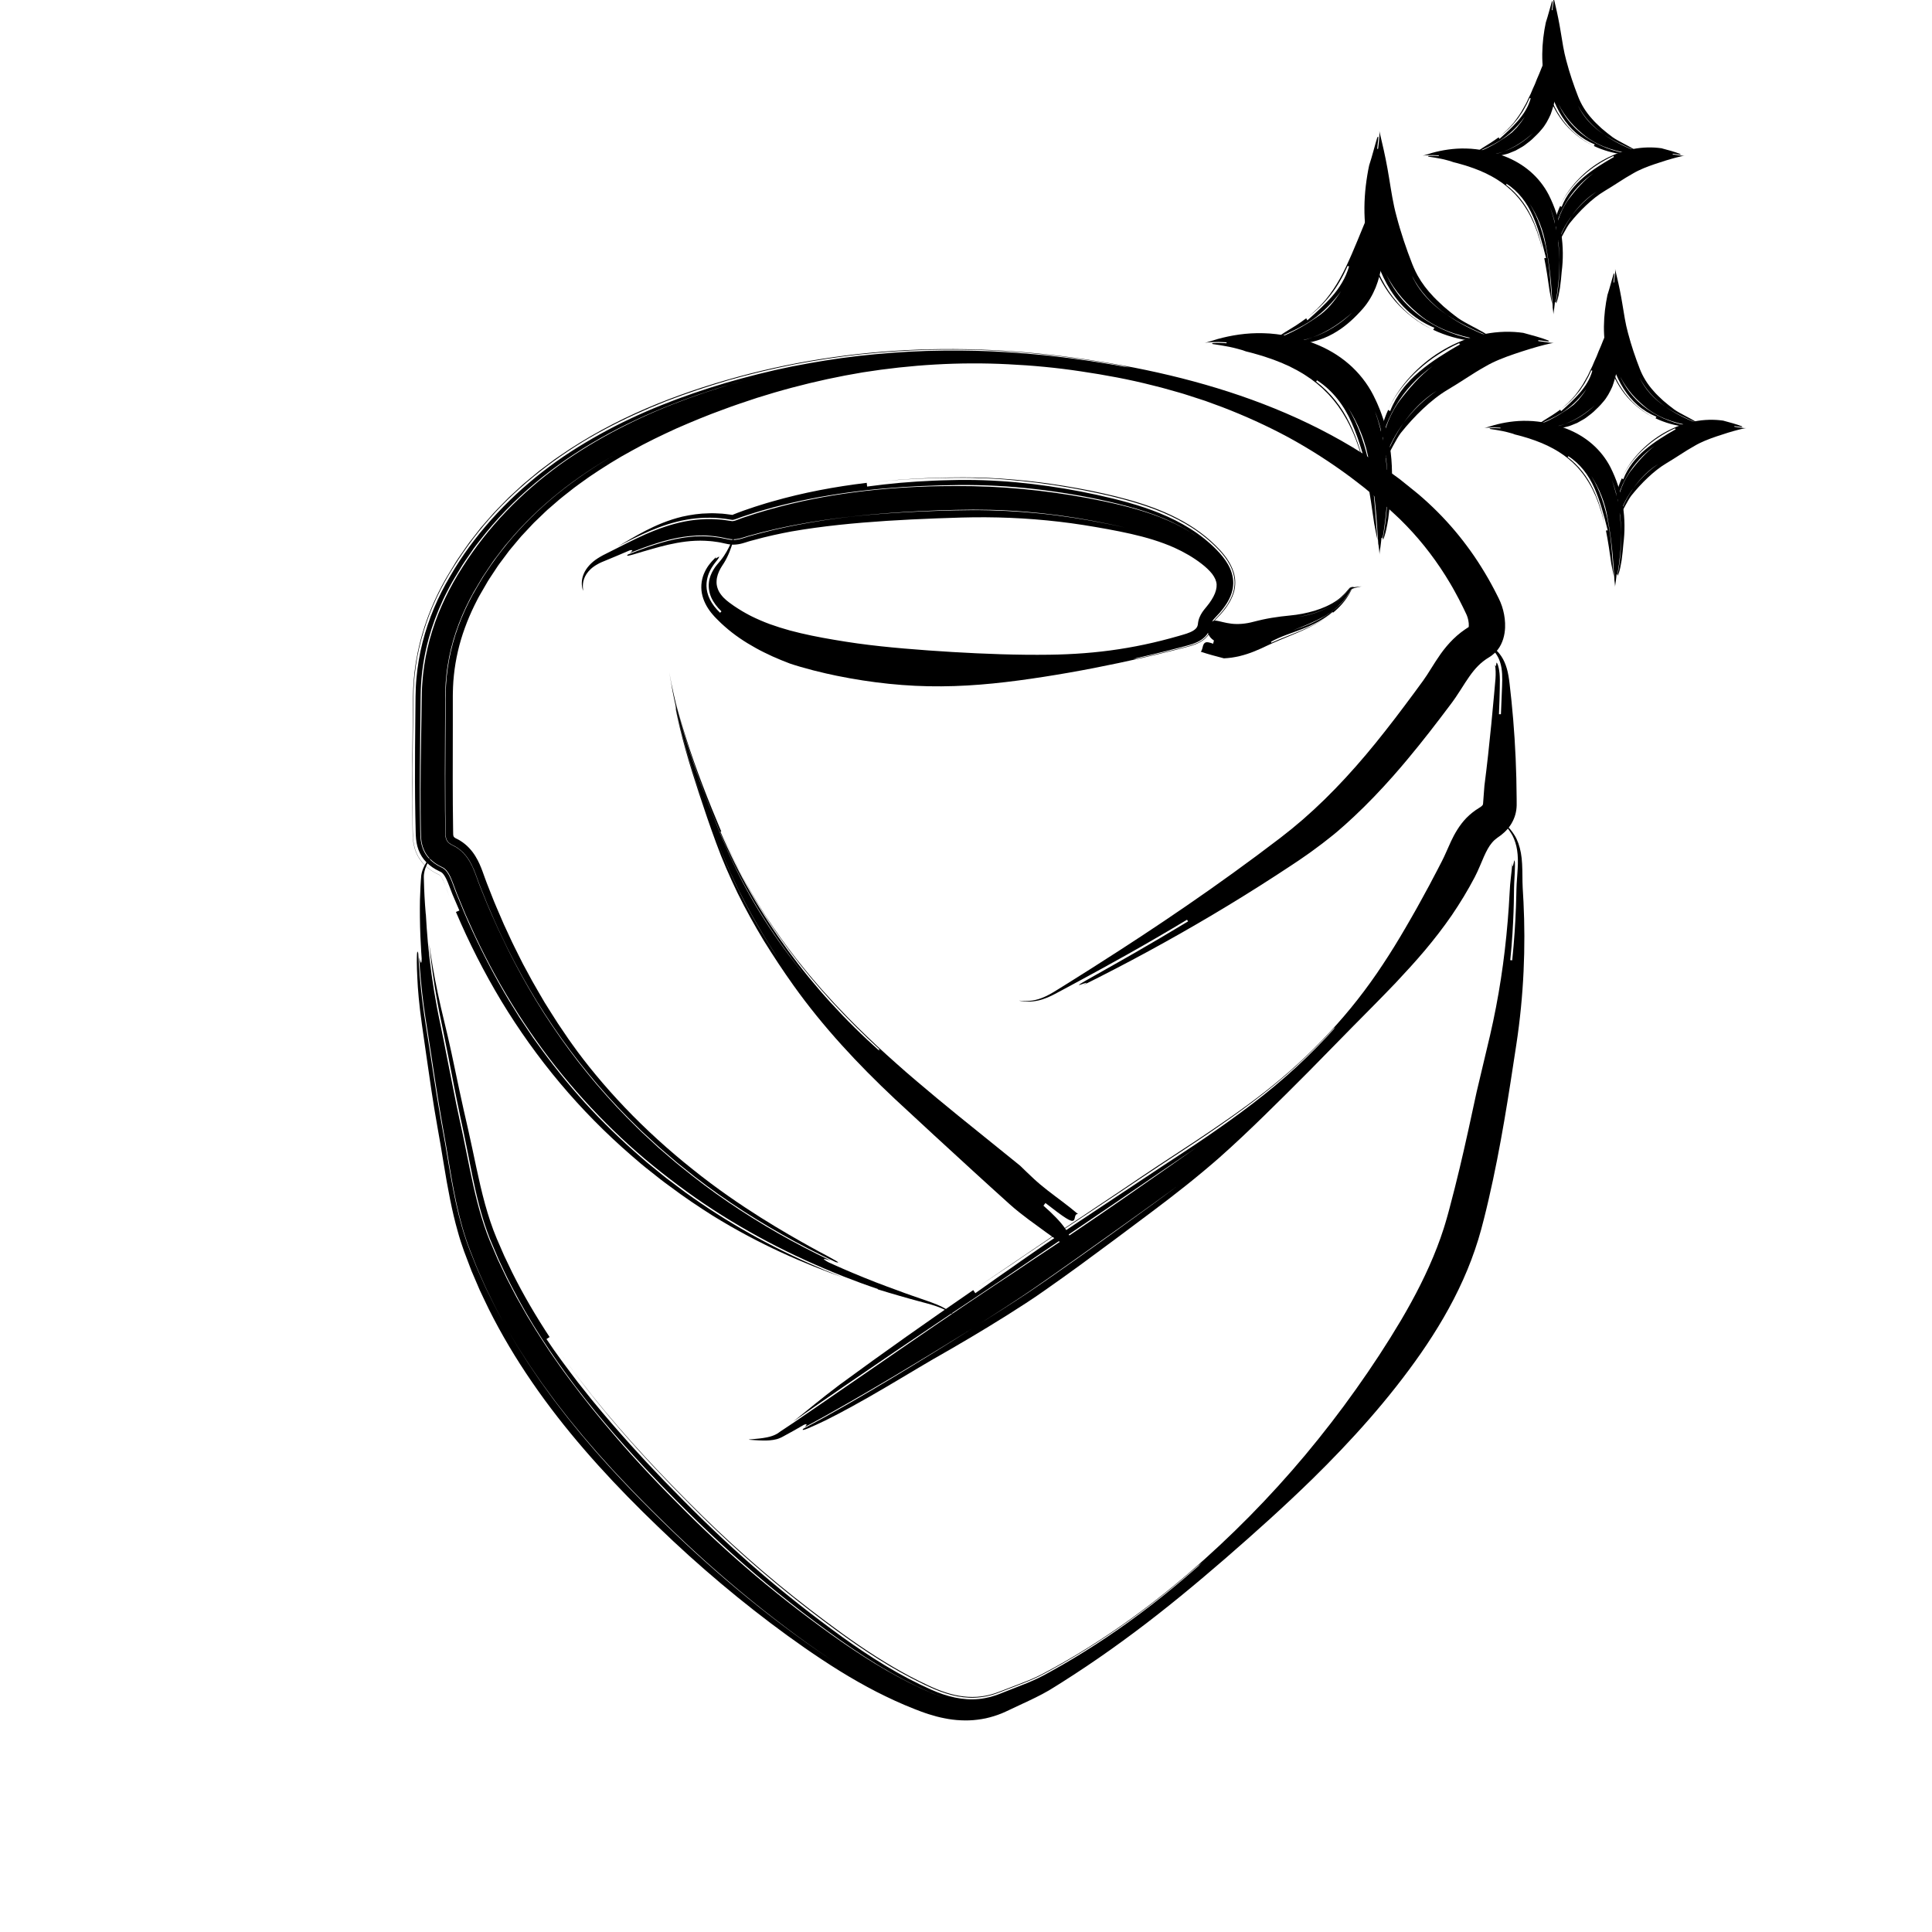 <?xml version="1.0" encoding="UTF-8"?> <svg xmlns="http://www.w3.org/2000/svg" id="World_Map" viewBox="0 0 1000 1000"><path d="m348.68,359.18c.36,1.55.72,3.1,1.08,4.64,3.41,14.19,7.87,28.1,13.06,42.15,2.59,7.03,5.37,14.1,8.27,21.29.73,1.79,1.46,3.6,2.2,5.41.75,1.81,1.54,3.59,2.31,5.41,1.5,3.64,3.24,7.23,4.95,10.87,4.87,10.18,10.84,20.73,17.5,30.82,6.65,10.1,13.97,19.73,21.15,28.42-8.44-10.36-16.47-21.28-23.74-32.76-7.25-11.49-13.73-23.53-19.2-35.97-10.67-25.06-20.29-50.45-26.43-75.55,1.31,5.06,3.03,11.06,5.24,17.98,5.26,16.66,11.6,32.69,18.24,48.46-.1.04-.3.12-.4.16,9.41,22.31,21.18,42.53,34.91,61.34,6.86,9.41,14.23,18.45,22.15,27.14,7.91,8.7,16.34,17.06,25.38,25.05-1.15-1.28-.24-.75.15-.64.09.08.17.16.25.23-.08-.07-.16-.15-.25-.23.35.1.29-.12-1.9-2.16,2.2,2.04,2.25,2.26,1.9,2.16-17.39-16.08-33.1-32.88-46.79-51.23-13.7-18.33-25.45-38.14-34.64-60.01,3.67,8.45,7.53,16.74,11.97,24.71,4.44,7.95,9.1,15.75,14.28,23.2,5.12,7.47,10.52,14.74,16.28,21.72,2.81,3.54,5.83,6.92,8.76,10.36l4.56,5.03,2.29,2.51,2.34,2.46c6.19,6.61,12.72,12.94,19.35,19.19,3.35,3.09,6.69,6.19,10.14,9.21,3.4,3.05,6.88,6.06,10.4,9.04,14.03,11.97,28.62,23.63,43.45,35.59,2.53,2.04,7.59,6.14,10.12,8.18,2.32,2.27,4.72,4.57,7.05,6.74,2.16,2.03,4.54,3.99,7.03,5.94,4.99,3.91,10.5,7.75,15.91,12.38-2.08-.3-1.2,2.68-2.42,3.35-1.22.73-4.2-1.1-14.46-9.09-.26.34-.77,1.04-1.03,1.38,4.9,4.29,8.8,8.28,11.19,11.73,2.43,3.43,3.38,6.2,3.32,7.73,0,.81-.26,1.31-.8,1.46-.27.08-.62.06-1.01-.02-.38-.07-.82-.22-1.32-.45-2.01-.92-4.97-3.04-9.91-6.59-2.89-2.11-5.89-4.3-8.98-6.56-3.19-2.38-6.63-5.04-9.99-8.06-6.16-5.53-12.59-11.39-19.19-17.42-13.18-12.06-27-24.76-40.18-37.03-19.12-17.95-37.23-37.34-52.53-58.83-5.27-7.38-10.37-15.11-15.31-23.06-4.83-8.02-9.45-16.27-13.62-24.74-4.09-8.51-7.9-17.14-11.08-25.91-3.2-8.7-6.16-17.35-8.94-25.87-2.03-6.19-4.77-14.71-6.95-22.56-2.21-7.83-3.82-14.98-4.49-18.16-.93-4.58-.93-4.77-.73-4.08,4.42,20.92,11.2,41.2,18.45,60.97,2.19,6.07,4.5,12.13,6.98,18.14,1.31,2.97,2.53,5.98,3.92,8.92,1.42,2.92,2.73,5.9,4.23,8.78,5.84,11.62,12.45,22.86,19.65,33.72-6.97-10.67-13.53-21.79-19.4-33.4-.77-1.43-1.47-2.9-2.16-4.38l-2.11-4.42c-.72-1.46-1.37-2.97-2.02-4.47l-1.96-4.5c-2.53-6.05-4.89-12.2-7.13-18.37-7.19-19.74-13.83-39.78-18.26-60.33.21.74.43,1.45.19.19,0,0-.38-1.58-.78-3.57-.42-1.99-.92-4.37-1.2-5.97-2.21-12.8-1.69-9.59-.48-3.22.36,1.63.75,3.46,1.19,5.46Z"></path><path d="m702.4,304.05c-.38.08-.76.16-1.12.24-.42.1-.84.21-1.22.36-.37.14-.72.37-.8.55-.48.78-.95,1.55-1.42,2.32-.45.81-1.06,1.49-1.61,2.24l-.85,1.11c-.3.36-.63.69-.95,1.03-2.54,2.79-5.62,5.28-9.19,7.26-5.01,2.74-11.01,5.23-16.26,7.16,3.14-1.04,6.32-2.2,9.46-3.57,3.12-1.4,6.21-2.99,9.09-4.89,2.86-1.95,5.5-4.18,7.74-6.71.54-.65,1.04-1.33,1.55-1.98.25-.33.52-.65.75-1l.65-1.06c.39-.65.78-1.3,1.18-1.95.14-.17.45-.35.79-.47.34-.13.7-.24,1.08-.33-.58.18-1.29.42-1.68.78-.38.72-.7,1.32-1.03,1.94-2.15,3.86-5.16,7.26-8.59,10.05-.06-.09-.18-.27-.24-.36-.6.49-1.2,1-1.81,1.48-.64.44-1.27.88-1.9,1.32-.63.45-1.28.85-1.94,1.23l-1.98,1.14c-2.67,1.39-5.4,2.63-8.15,3.66-5.48,2.15-11.04,3.75-16.2,6.62.42-.01.27.3.24.51l-.07.03.07-.03c-.02.18.06.29.72,0-.66.28-.74.18-.72,0,5.19-2.35,10.57-4.28,15.94-6.56,5.34-2.28,10.77-4.86,15.63-8.72-3.75,3-7.93,5.34-12.12,7.37-4.21,2.03-8.47,3.75-12.62,5.47-2.08.86-4.14,1.71-6.13,2.6-1.01.44-2,.89-2.96,1.35-1.03.48-2.06.96-3.09,1.45-4.44,2-9.37,3.87-15.13,4.69-.97.16-2.99.33-4.01.37-4.05-1.07-8.03-2.08-12-3.43.92-.87.86-2.68,1.5-3.83.31-.57.76-.99,1.51-1.08.38-.04.82,0,1.37.15.56.11,1.22.32,2.03.64.11-.42.32-1.25.42-1.67-.71-.49-1.33-.99-1.81-1.57-.48-.6-.85-1.2-1.1-1.81-.49-1.29-.53-2.52-.25-3.58.11-.54.31-1.03.6-1.46.3-.42.65-.79,1.01-1.08.75-.6,1.61-.85,2.63-.78,1.14.12,2.26.47,3.58.75,1.3.31,2.78.63,4.45.82,3.32.4,7.37.09,11.26-.97l2.3-.57c.81-.19,1.63-.4,2.43-.57,1.6-.34,3.22-.67,4.8-.92,3.19-.54,6.32-.9,9.44-1.21,4.3-.4,8.62-1.22,12.77-2.47,4.15-1.26,8.14-3.01,11.6-5.4.6-.47,1.37-.97,2.05-1.64.68-.67,1.43-1.35,2.1-2.04.63-.73,1.22-1.42,1.73-2.01.13-.14.25-.28.37-.42.08-.1.18-.2.27-.29.09-.07.19-.13.28-.18.35-.19.64-.26.86-.3,1.21-.19,1.23-.09,1.07-.04-.65.1-1.33.16-1.99.63-.35.32-.48.55-.7.8l-.6.75c-.4.5-.79,1-1.21,1.48l-1.34,1.35c-1.77,1.81-3.82,3.29-5.9,4.64-5.28,3.11-11.17,4.9-17.26,5.91,6-.85,11.92-2.7,17.26-5.91,2.09-1.33,4.14-2.78,5.9-4.57l1.33-1.34c.42-.46.8-.97,1.2-1.46.41-.51.75-.95,1.23-1.52.6-.53,1.28-.61,1.92-.72-.18.07-.34.17-.03.15,0,0,.39-.07.88-.13.49-.05,1.08-.11,1.47-.15,1.58-.11,2.15-.28,2.15-.28-.47.11-.94.22-1.35.32-.41.09-.87.19-1.33.3Z"></path><path d="m312,287.44c2.65-1.33,5.3-2.67,7.92-3.99,3.04-1.55,6.11-3.11,9.24-4.6,1.56-.75,3.16-1.47,4.74-2.2,1.63-.68,3.22-1.41,4.88-2.04,6.59-2.59,13.61-4.7,21.01-5.53,3.7-.36,7.46-.56,11.22-.27l2.82.19,2.8.4,1.4.21c.44.07,1.09.16,1.01.14.17,0,.41-.02.82-.11.81-.16,2.19-.74,4.05-1.43l.73-.26.64-.21,1.27-.42,2.54-.83c1.69-.57,3.4-1.09,5.11-1.59,1.72-.5,3.43-1.04,5.16-1.5,27.67-7.71,57.07-11.27,87.7-11.78,5.36-.05,10.81-.09,16.42.02,5.59.12,11.24.35,16.92.74,11.37.79,22.87,2.12,34.27,3.97,5.7.92,11.38,1.99,17,3.18,5.61,1.2,11.2,2.5,16.72,4.11,11.01,3.18,21.78,7.55,30.97,13.91-5.43-3.76-11.32-6.87-17.39-9.39-6.08-2.5-12.33-4.53-18.62-6.19-12.54-3.32-25.26-5.76-38.16-7.61-12.89-1.83-25.94-2.96-39.03-3.25l-4.91-.07h-4.91c-3.23.07-6.47.09-9.7.19-6.47.16-12.94.47-19.41.87-25.85,1.68-51.71,5.68-76.32,13.19l-4.59,1.47-1.14.37-1.23.41c-.88.31-1.64.61-2.28.85-1.3.5-2.11.68-2.38.7-.08.01-.12.02-.17.01-.02,0,0,0-.06,0l-.32-.05-.64-.1-2.55-.39c-6.81-.93-13.74-.73-20.32.45-6.6,1.16-12.82,3.28-18.66,5.73-5.85,2.47-11.35,5.28-16.71,8.08,4.23-2.52,8.9-5.35,14.32-8.15,5.42-2.77,11.67-5.51,19.02-7.27,4.43-.97,9.02-1.67,13.67-1.71,2.33-.14,4.65.09,6.98.18,1.16.09,2.31.27,3.47.41l1.73.23.43.06h.11c-.16.81.41-1.77-.36,1.81h0s0-.02,0-.02v-.04s.02-.11.02-.11c.01-.08.02-.16.02-.23l.02-.36v-.46c-.01-.2-.02-.4-.04-.59-.02-.14,0-.12,0-.12h0s.14-.08.34-.15c.38-.14,1.09-.42,2.04-.81,2.31-.93,4.21-1.5,6.2-2.21,1.98-.7,3.98-1.34,5.98-1.95,2-.63,4-1.25,6.02-1.8,16.09-4.62,32.46-7.66,48.78-9.61.05.49.16,1.44.21,1.92,11.52-1.59,22.99-2.57,34.36-3.04,2.84-.11,5.68-.23,8.51-.27l4.24-.09,4.31-.02c5.74,0,11.47.21,17.16.56,11.39.7,22.66,2.1,33.8,3.96,5.57.94,11.1,2,16.59,3.2,5.5,1.2,10.93,2.52,16.4,4.06,10.9,3.08,21.9,7.19,31.89,13.47,4.99,3.13,9.65,6.82,13.79,11.09,2.08,2.16,4.11,4.52,5.73,7.37,1.63,2.82,2.79,6.28,2.72,9.84,0,.88-.14,1.75-.24,2.61-.2.83-.34,1.69-.63,2.48-.53,1.59-1.2,3.08-2.01,4.43-.4.68-.79,1.36-1.25,1.97-.45.62-.87,1.27-1.35,1.84-.48.59-.92,1.17-1.43,1.76-.51.59-1.03,1.13-1.51,1.63-.96,1.01-1.81,1.9-2.38,2.77-.28.43-.51.85-.65,1.27-.16.46-.19.68-.4,1.77-.37,1.79-1.33,3.58-2.6,4.92-1.28,1.33-2.77,2.27-4.22,2.94-1.47.68-2.92,1.17-4.36,1.57l-4.12,1.11c-2.74.72-5.49,1.44-8.25,2.12-5.52,1.37-11.08,2.67-16.67,3.93,3.21-.61,1.34-.09.69.15-.22.05-.43.09-.64.14.2-.04.42-.09.64-.14-.58.21-.2.19,5.38-1.05-5.58,1.24-5.96,1.26-5.38,1.05,5.51-1.22,10.99-2.49,16.43-3.81,2.72-.66,5.43-1.36,8.13-2.05l4.08-1.08c1.43-.4,2.89-.89,4.37-1.58,1.47-.69,2.98-1.65,4.3-3.01,1.3-1.38,2.3-3.22,2.69-5.06l.14-.69.06-.32.04-.14c.03-.2.1-.38.16-.57.14-.37.34-.74.59-1.13.51-.78,1.32-1.64,2.26-2.6.95-.94,2.06-2.18,2.96-3.33.48-.57.93-1.19,1.38-1.82l.67-.94.61-1.01c1.63-2.68,2.96-5.92,3.18-9.55.22-3.64-.87-7.26-2.44-10.19-1.57-2.97-3.56-5.41-5.61-7.63-4.1-4.34-8.64-8.09-13.56-11.32-9.85-6.42-20.74-10.61-31.52-13.76-5.42-1.57-10.78-2.9-16.19-4.1-5.42-1.19-10.87-2.26-16.36-3.21-10.97-1.91-22.08-3.31-33.3-4.18-5.61-.43-11.25-.69-16.92-.81-2.82-.06-5.7-.06-8.48-.05-2.79.03-5.58.04-8.38.12-11.2.26-22.51.87-33.91,2.08,8.84-.95,17.67-1.59,26.47-1.97,8.82-.35,17.47-.55,26.46-.37,17.82.42,35.46,2.41,52.79,5.59,4.33.79,8.65,1.66,12.93,2.62,4.29.96,8.54,1.99,12.83,3.19,8.56,2.39,17.18,5.35,25.39,9.59,4.1,2.1,8.09,4.51,11.86,7.27,3.78,2.77,7.23,5.86,10.48,9.35,1.61,1.81,3.19,3.69,4.53,5.96,1.34,2.24,2.5,4.8,3.01,7.65.53,2.84.29,5.87-.51,8.49-.82,2.63-2.09,4.87-3.46,6.9l-1.06,1.48-1.12,1.38c-.36.45-.75.92-1.18,1.37-.41.44-.81.85-1.19,1.24-1.53,1.54-2.59,2.74-2.97,3.81-.03.14-.1.27-.12.41l-.05.21-.1.49c-.13.72-.34,1.47-.62,2.18-.56,1.45-1.48,2.79-2.55,3.83-2.17,2.11-4.63,3.1-6.88,3.87-1.14.37-2.27.67-3.3.93l-3.15.83c-2.11.52-4.2,1.09-6.32,1.58-4.21,1.06-8.45,2.02-12.68,3-16.96,3.83-34.12,7.24-51.58,9.94-17.36,2.7-35.07,4.82-53.04,4.92-17.97.16-36.13-1.81-54.08-5.46-1.52-.33-3.43-.74-5.53-1.2-2.1-.48-4.36-1.02-6.65-1.61-4.56-1.18-9.13-2.51-12.16-3.55-3-1.11-5.97-2.38-8.92-3.67-2.94-1.37-5.86-2.75-8.7-4.35-5.69-3.14-11.17-6.79-16.06-11.15l-1.82-1.64c-.6-.55-1.16-1.15-1.75-1.72-.58-.6-1.14-1.11-1.73-1.77-.58-.68-1.19-1.31-1.74-2.03-2.22-2.81-4.06-6.23-4.78-10.04-.69-3.82-.07-7.8,1.51-11.04.76-1.64,1.72-3.13,2.82-4.45.53-.68,1.12-1.29,1.7-1.9.56-.58,1.02-1,1.51-1.54-.84,1.12-.43,1.01.16.68.6-.32,1.34-.92,1.26-.53-.04.2-.28.64-.89,1.47-.58.78-1.75,2.07-3,4.13-.16.26-.32.54-.48.82-.15.3-.3.6-.45.92-.34.63-.58,1.36-.88,2.13-.5,1.57-.91,3.44-.86,5.59.04,2.14.58,4.55,1.78,6.94,1.18,2.39,2.99,4.73,5.27,6.91.17-.19.51-.56.69-.75-2.21-2.13-4.05-4.51-5.22-7.07-1.15-2.57-1.55-5.29-1.28-7.78.25-2.5,1.19-4.73,2.31-6.61,1.12-1.93,2.53-3.39,3.8-4.93,2.48-3.09,3.97-6.09,5.07-8.44,1.09-2.36,1.79-4.13,2.23-5.18.51-1.02.71-1.35.58-.91-.06.22-.24.61-.44,1.24-.2.69-.44,1.52-.73,2.53-.32,1.06-.69,2.34-1.22,3.86-.52,1.51-1.17,3.26-2.12,5.21-.47.98-1.01,2-1.67,3.05-.32.53-.68,1.06-1.04,1.6-.28.47-.57.92-.84,1.4-1.04,1.93-1.88,4.15-1.94,6.42-.09,1.27.13,2.48.51,3.63.37,1.15.95,2.24,1.75,3.28.34.53.85,1.02,1.28,1.53.49.49,1,.98,1.54,1.44l.86.68.43.35.51.37c.68.49,1.36.99,2.05,1.48,2.8,1.89,5.73,3.67,8.84,5.24,3.12,1.55,6.37,2.96,9.74,4.21,3.4,1.23,6.91,2.32,10.51,3.32,3.62.98,7.35,1.83,11.15,2.63,3.8.79,7.71,1.51,11.66,2.17,1.97.32,3.95.65,5.94.97,1.99.29,3.99.59,5.99.89,8.03,1.12,16.19,1.96,24.43,2.67,8.24.71,16.55,1.3,24.9,1.8,16.69.99,33.62,1.62,50.19,1.4,12.01-.16,24.04-1.02,35.94-2.85,5.95-.91,11.86-2.05,17.73-3.41,2.93-.68,5.85-1.41,8.75-2.2,1.45-.4,2.91-.78,4.35-1.21l2.17-.63c.73-.21,1.45-.43,2.08-.64,1.29-.43,2.47-.94,3.43-1.53.94-.6,1.6-1.23,1.94-1.89.17-.33.32-.66.39-1.07.06-.18.06-.41.09-.62l.1-.74c.04-.29.1-.57.17-.85.54-2.28,1.76-4.16,2.84-5.56,1.1-1.41,2.1-2.52,2.8-3.52l1.13-1.68.98-1.69c1.2-2.26,1.75-4.46,1.65-6.32-.14-1.85-.94-3.57-2.29-5.39-1.41-1.8-3.31-3.57-5.44-5.22-4.35-3.37-9.14-6.11-14.19-8.4-6.99-3.1-14.55-5.35-22.48-7.14-7.9-1.78-16.24-3.24-24.54-4.57-16.64-2.6-33.61-3.91-50.53-4.01-4.23-.02-8.46.02-12.68.14-4.29.14-8.59.29-12.87.43-8.57.33-17.09.74-25.53,1.27-16.89,1.1-33.51,2.71-49.58,5.51-5.83,1.09-12.73,2.55-19.86,4.55l-1.34.35c-.35.1-.72.2-1.16.34-.85.27-1.9.63-3.16.96-1.25.33-2.81.62-4.56.63-.89-.02-1.8-.08-2.72-.28l-1.48-.31-2.56-.55c-.85-.2-1.72-.25-2.58-.39-1.72-.29-3.44-.37-5.15-.48-6.85-.35-13.51.75-19.14,2.02-5.64,1.3-10.27,2.8-13.17,3.58-8.27,2.59-8.77,2.44-7.71,1.51,9.28-3.63,18.55-7.05,27.98-8.59,1.18-.16,2.35-.38,3.53-.49l3.53-.31,3.52-.07c1.17-.03,2.34.1,3.5.14,1.17.02,2.32.2,3.48.35l1.73.22c.58.07,1.14.22,1.71.33l3.75.75c1.94.29,3.8.04,5.29-.33,1.51-.37,2.77-.83,3.85-1.17l.78-.23.88-.24,1.77-.48c2.35-.65,4.71-1.29,7.09-1.85l3.55-.88,3.57-.79c2.37-.55,4.76-1.03,7.15-1.5,9.55-1.89,19.17-3.36,28.82-4.48,11.84-1.3,23.74-2.1,35.68-2.64,5.97-.23,11.95-.47,17.93-.58,5.98-.15,11.85-.18,17.78-.04,11.83.28,23.66,1.16,35.41,2.68,5.88.76,11.74,1.67,17.57,2.72,5.83,1.07,11.69,2.19,17.39,3.5-5.57-1.32-11.31-2.46-17.04-3.55-5.74-1.07-11.52-2.01-17.34-2.79-11.64-1.56-23.42-2.5-35.27-2.8-5.94-.15-11.85-.14-17.84.02-6.02.13-12.05.37-18.08.63-12.06.57-24.14,1.45-36.19,2.84-9.63,1.06-19.21,2.46-28.72,4.28-2.38.46-4.75.91-7.11,1.45l-3.55.77-3.53.85-3.53.85-3.51.94-3.44.93c-1.06.31-2.25.75-3.67,1.12-1.4.37-3.11.68-4.96.51-.46-.04-.92-.12-1.38-.22l-.89-.18-1.7-.35-1.7-.36c-.57-.1-1.14-.16-1.72-.24-1.15-.12-2.29-.36-3.45-.4-4.62-.43-9.32-.12-13.99.56-9.36,1.38-18.53,4.72-27.64,8.31,1.17-.9,2.25-1.87-.11-1.32,0,0-2.79,1.19-6.28,2.68-1.75.74-3.67,1.56-5.52,2.3-1.86.75-3.59,1.44-4.87,2.22-1.31.72-2.44,1.53-3.39,2.39-.93.87-1.69,1.76-2.28,2.66-1.17,1.79-1.6,3.51-1.78,4.83-.06.67-.11,1.24-.08,1.73,0,.49.03.88.08,1.19.08.62.1.91.07.92-.03,0-.12-.27-.27-.79-.16-.52-.31-1.3-.39-2.3-.08-1-.02-2.24.28-3.61.33-1.36.93-2.84,1.84-4.26.94-1.44,2.16-2.83,3.64-4.07.37-.32.75-.62,1.16-.91.4-.31.82-.58,1.25-.86.85-.56,1.82-1.08,2.62-1.54Z"></path><path d="m404.2,740.74c2.15-1.43,4.31-2.87,6.44-4.29,19.67-13.4,39.27-27.06,59.49-40.92,10.11-6.95,20.37-13.95,30.88-21.04,5.27-3.52,10.58-7.07,15.96-10.66,2.68-1.77,5.38-3.56,8.1-5.35,2.7-1.82,5.41-3.65,8.14-5.49,31.05-20.39,65.92-44.79,96.05-66.13-4.48,3.21-8.93,6.36-13.5,9.46-4.56,3.11-9.14,6.23-13.73,9.35-9.18,6.27-18.39,12.57-27.63,18.88-18.48,12.54-37.03,25.13-55.49,37.65-37.12,24.74-73.89,49.48-108.42,73.65,6.72-5.31,14.57-11.98,24.08-19.1,23.05-16.92,46.12-33.2,69.18-49,.27.41.8,1.2,1.07,1.61,4.03-2.9,8.08-5.75,12.1-8.57,2.01-1.4,4.02-2.79,6.02-4.18,1.97-1.39,3.94-2.78,5.91-4.17,8.02-5.65,16.08-11.11,24.15-16.51,16.15-10.73,32.17-21.37,48.19-32.01,8.02-5.3,16.07-10.48,23.94-15.91,7.91-5.45,15.76-11.03,23.43-16.92,7.67-5.88,15.14-12.09,22.32-18.69,7.17-6.61,14.08-13.62,20.69-21.02-1.96,2.03-.92.71-.58.22.13-.15.25-.28.38-.42-.12.13-.24.27-.38.42.29-.45.05-.23-3.32,3.37,3.37-3.6,3.61-3.82,3.32-3.37-6.55,7.23-13.39,14.08-20.48,20.53-7.11,6.45-14.51,12.49-22.1,18.21-7.59,5.73-15.36,11.15-23.18,16.47-7.78,5.3-15.67,10.37-23.57,15.59-7.9,5.18-15.72,10.5-23.61,15.75-7.91,5.23-15.83,10.48-23.79,15.75-7.97,5.26-15.95,10.55-23.93,15.96-1.99,1.35-3.98,2.71-5.97,4.07-1.96,1.31-3.92,2.62-5.88,3.93-4.01,2.69-8.04,5.39-12.08,8.09,12.48-8.48,24.9-16.92,37.29-25.33,12.52-8.37,25-16.72,37.47-25.05,6.21-4.19,12.4-8.4,18.64-12.51l18.69-12.27c12.35-8.22,24.73-16.67,36.46-25.88,11.76-9.22,22.78-19.3,32.99-30.32,10.26-10.96,19.57-22.85,27.83-35.43,4.16-6.26,8.09-12.68,11.85-19.16,1.92-3.22,3.72-6.5,5.58-9.73,1.79-3.28,3.63-6.52,5.38-9.81l1.34-2.45,1.29-2.48c.86-1.65,1.77-3.28,2.61-4.94l2.56-4.96c.41-.82.72-1.43,1.1-2.25l1.1-2.43c1.54-3.4,3.11-7.38,5.74-11.55,1.31-2.07,2.85-4.16,4.73-6.08,1.88-1.91,4.05-3.64,6.33-5.03.65-.36,1.31-.84,1.62-1.15.32-.34.41-.32.56-.78.01-.06.04-.12.04-.2l.02-.11.03-.36c.04-.49.07-.98.11-1.47.07-.97.14-1.92.21-2.82.14-1.81.27-3.46.37-4.78,1.36-10.54,2.51-21.09,3.54-31.67.5-5.3.99-10.58,1.49-15.87.23-2.63.51-5.36.69-7.84.07-1.25.13-2.49.08-3.69-.02-1.21-.14-2.39-.37-3.53.38,1.1.52.77.64.18.09-.57.09-1.4.34-1.16.2.25.97,1.5,1.4,5.44.21,1.97.2,4.59.12,8.1-.07,3.49-.19,7.81-.42,13.11.25,0,.76,0,1.02,0,.24-5.31.45-10.2.6-14.62.2-4.4.12-8.43-.87-11.79-.47-1.68-1.16-3.16-1.96-4.4-.36-.64-.84-1.16-1.23-1.7-.45-.48-.86-.95-1.29-1.35-1.71-1.61-3.26-2.37-4.13-2.88-.85-.53-1.11-.73-.74-.59.19.07.52.24,1.05.47.29.12.61.25.96.4.38.14.79.33,1.23.58.45.25.96.49,1.47.85.53.34,1.1.72,1.67,1.21.6.46,1.17,1.04,1.79,1.67.57.67,1.19,1.4,1.73,2.26,1.13,1.69,2.06,3.81,2.76,6.18.69,2.38,1.1,5.01,1.43,7.76,1.42,11.98,2.55,24.99,3.15,38.67.3,6.84.48,13.85.52,20.99,0,.89,0,1.79.01,2.68v.34s0,.41,0,.41c-.02.39-.02.76-.06,1.15-.06.78-.17,1.58-.34,2.4-.64,3.27-2.37,6.53-4.45,8.85-1.04,1.18-2.13,2.16-3.23,3.02-.55.44-1.1.82-1.65,1.19l-.21.14c-.07.04-.06.05-.1.08l-.16.13-.32.25c-.45.3-.82.7-1.24,1.04-.37.41-.77.77-1.12,1.23-1.46,1.72-2.75,4.11-4.09,7.12-1.34,2.99-2.69,6.62-4.71,10.53-3.57,6.81-7.58,13.42-11.91,19.78-4.37,6.34-9.08,12.41-13.97,18.23-4.91,5.81-10.01,11.36-15.09,16.77-7.46,7.81-15.05,15.4-22.56,23.01l-22.46,22.89c-7.53,7.61-15.15,15.14-22.82,22.64-7.68,7.49-15.47,14.9-23.5,22-11.21,9.82-22.96,19.05-35.09,28.13-12.11,9.08-24.35,18.25-36.69,27.27-6.17,4.5-12.39,8.95-18.63,13.31-1.59,1.1-3.06,2.15-4.73,3.27l-4.86,3.23c-3.21,2.1-6.41,4.15-9.62,6.16-12.83,8.07-25.74,15.67-38.49,22.9-9.22,5.35-21.7,13.01-33.29,19.6-11.57,6.62-22.25,12.17-27.19,14.31-7,3.23-7.49,3-6.69,2.06,15.51-8.2,30.58-17.04,45.51-25.98,14.92-8.96,29.64-18.1,44.19-27.34,8.97-5.62,17.87-11.27,26.75-17.16,2.29-1.52,4.42-3.01,6.6-4.51l6.51-4.52,12.96-9.11c8.62-6.11,17.2-12.27,25.77-18.45,8.56-6.19,17.15-12.35,25.58-18.75-8.29,6.19-16.78,12.21-25.28,18.31-8.52,6.07-17.08,12.18-25.69,18.32-4.32,3.05-8.65,6.1-12.99,9.16-2.18,1.52-4.36,3.04-6.54,4.57-2.2,1.52-4.32,3.03-6.62,4.58-8.95,6.01-17.94,11.78-27.03,17.57-14.58,9.12-29.27,18.08-44.06,26.87-7.39,4.4-14.83,8.74-22.29,13.02l-11.24,6.37c-3.78,2.07-7.52,4.19-11.34,6.2.9-.95,1.71-1.96-.32-1.26,0,0-2.3,1.32-5.18,2.98-1.46.8-3.06,1.68-4.59,2.52-.77.41-1.49.85-2.24,1.19-.74.35-1.46.6-2.11.8-2.63.68-4.9.71-6.77.71-1.87-.02-3.36-.12-4.52-.19-2.32-.15-3.32-.2-3.31-.27,0-.07,1-.16,2.67-.3,1.66-.15,3.99-.33,6.51-.83,1.28-.24,2.6-.59,3.87-1.11.63-.26,1.26-.56,1.84-.92.6-.35,1.08-.75,1.81-1.29Z"></path><path d="m220.41,473.08c.26,4.9.63,9.8,1.05,14.64,1.03,11.2,2.59,22.32,4.65,33.36.51,2.76,1.08,5.5,1.65,8.27.57,2.8,1.15,5.6,1.73,8.4,1.1,5.6,2.21,11.2,3.31,16.81,1.09,5.6,2.2,11.2,3.34,16.78,1.14,5.61,2.38,11.07,3.6,16.83,2.39,11.39,4.41,22.73,7.23,33.72,1.41,5.49,3.01,10.9,4.93,16.16.5,1.31.99,2.61,1.51,3.92l1.69,3.97,1.69,3.97.85,1.99.93,1.96c1.24,2.61,2.47,5.23,3.72,7.85,1.34,2.58,2.68,5.16,4.03,7.75l1.01,1.94,1.08,1.91,2.17,3.82,2.17,3.83,2.31,3.77c3.01,5.07,6.31,10.01,9.59,15,1.71,2.45,3.42,4.91,5.14,7.38,1.71,2.47,3.57,4.86,5.34,7.31,7.24,9.7,14.93,19.27,23.06,28.71,11.33,13.26,23.81,26.43,36.93,39.45,13.08,13.02,26.96,25.64,41.44,37.56,7.24,5.96,14.61,11.76,22.09,17.35,7.48,5.59,15.02,11.06,22.64,16.15,7.63,5.1,15.35,9.88,23.23,14.11,3.93,2.12,7.89,4.13,11.89,5.97,4.04,1.85,7.92,3.59,11.92,4.79-2.35-.76-4.69-1.61-6.99-2.62-2.33-1.01-4.68-2.09-7-3.21-4.64-2.24-9.2-4.65-13.68-7.21-8.98-5.11-17.67-10.83-26.2-16.86-17.06-12.12-33.64-25.15-49.48-39.02-7.93-6.93-15.68-14.09-23.26-21.42-3.79-3.65-7.52-7.42-11.28-11.14l-5.55-5.66c-1.86-1.88-3.7-3.77-5.5-5.69-7.34-7.59-14.39-15.41-21.32-23.31-6.88-7.94-13.52-16.05-19.88-24.33-12.61-16.63-24.11-34-33.44-52.35-2.44-4.54-4.49-9.25-6.7-13.87l-2.99-7.08c-.49-1.18-1.01-2.36-1.48-3.53l-1.31-3.49c-3.39-9.38-5.74-19.27-7.82-29.35-1.02-5.09-2.03-10.18-3.04-15.26-1-5.11-2.15-10.33-3.21-15.28-2.13-10.03-4.05-20.12-6.01-30.2-.99-5.04-1.98-10.08-3.02-15.1-.52-2.49-1.03-4.97-1.55-7.45-.49-2.46-.98-4.92-1.41-7.39-1.79-9.86-3.14-19.75-4.13-29.64,1.09,7.98,2.55,16.69,4.52,26.05.98,4.68,2.09,9.53,3.32,14.54,1.26,5.15,2.49,10.5,3.7,16.04,1.4,6.64,2.81,13.27,4.21,19.9.72,3.28,1.43,6.56,2.15,9.84.75,3.28,1.5,6.55,2.24,9.82,3.07,13.46,5.42,26.6,8.82,38.96,1.72,6.18,3.64,12.12,6.06,17.86,1.28,2.96,2.56,5.91,3.84,8.87,1.39,2.91,2.78,5.81,4.17,8.71,5.74,11.53,12.27,22.65,19.36,33.41-.41.27-1.21.79-1.62,1.05,5.1,7.67,10.64,15.01,16.19,22.3l4.28,5.38c1.44,1.78,2.82,3.6,4.31,5.35,2.95,3.51,5.82,7.06,8.85,10.49,11.96,13.84,24.45,27.17,37.33,40.11,12.84,12.99,25.99,25.39,39.72,37.19,13.7,11.79,27.97,22.94,42.58,33.5,14.59,10.48,29.79,20.04,46.07,27.23,7.88,3.5,16.16,5.56,24.39,4.76,2.05-.19,4.09-.58,6.11-1.09,1.01-.27,2.01-.58,3-.92,1.01-.39,1.92-.69,3.05-1.17,4.35-1.76,8.67-3.34,12.84-5.06,2.09-.86,4.13-1.77,6.13-2.73,1-.49,1.97-.98,2.96-1.52l3.01-1.66c2.01-1.1,4.01-2.22,6-3.38,1.99-1.15,3.98-2.3,5.95-3.5,7.89-4.74,15.65-9.77,23.25-15.07,15.2-10.61,29.83-22.28,43.85-34.87-4.07,3.48-1.76,1.3-.99.49.28-.25.54-.48.8-.71-.26.23-.52.46-.8.71.35-.36.4-.45-.52.32-.92.79-2.8,2.42-6.35,5.47,3.55-3.05,5.43-4.68,6.35-5.47.92-.77.87-.68.52-.32-13.85,12.3-28.26,23.74-43.26,34.11-7.5,5.18-15.14,10.1-22.92,14.73-1.94,1.17-3.9,2.3-5.86,3.42-1.96,1.13-3.92,2.23-5.91,3.31-1.98,1.07-3.97,2.19-5.88,3.12-1.94.95-3.94,1.83-5.98,2.68-4.09,1.68-8.33,3.21-12.63,4.9l-1.62.64-1.46.54c-.95.38-1.93.65-2.89.94-.97.3-1.95.48-2.93.72-.99.14-1.96.38-2.96.45-7.91.99-15.91-.89-23.6-4.12-1.9-.81-3.9-1.75-5.87-2.68-1.96-.96-3.92-1.92-5.86-2.93-3.88-2.01-7.7-4.14-11.46-6.36-7.53-4.47-14.85-9.32-22.04-14.43-7.19-5.1-14.31-10.44-21.32-15.89-7.01-5.45-13.92-11.02-20.69-16.78-13.56-11.51-26.57-23.62-39.18-36.34-25.3-25.44-49.37-52.24-69.72-81.99,15.8,23.09,34.13,44.48,53.52,64.95,9.72,10.2,19.69,20.32,29.87,29.97,10.2,9.67,20.72,18.99,31.56,27.93,10.83,8.92,22,17.49,33.33,25.69,11.33,8.17,22.92,15.75,35.1,22.2,3.06,1.58,6.12,3.16,9.25,4.59,3.11,1.47,6.06,2.7,9.14,3.7,6.1,1.99,12.34,2.85,18.49,2.05,3.08-.4,6.13-1.2,9.1-2.36,3.34-1.32,6.76-2.61,10.03-3.85,3.29-1.25,6.51-2.53,9.57-3.98,1.55-.73,2.99-1.45,4.57-2.33l4.66-2.53c24.73-13.7,47.95-30.3,69.56-48.87,21.58-18.62,41.79-39.07,60.16-61.02,9.17-10.99,17.93-22.31,26.19-33.97,8.28-11.63,16.15-23.62,23.38-35.8,7.19-12.21,13.64-24.73,18.65-37.74,1.26-3.25,2.42-6.53,3.47-9.84.56-1.65.99-3.33,1.5-4.99.5-1.65.95-3.47,1.43-5.19,1.87-7,3.65-14.06,5.34-21.17,2.35-9.66,6.62-29.25,8.71-39.1,2.33-9.82,4.65-19.63,6.98-29.44,2.24-9.68,4.12-19.46,5.63-29.31,1.52-9.85,2.67-19.78,3.5-29.75.41-4.98.77-9.98,1.01-14.98.06-1.22.15-2.59.25-3.89.12-1.3.24-2.58.39-3.83.28-2.52.58-4.98.73-7.4-.02,2.43.25,1.83.53.76.31-1.08.49-2.61.68-2,.21.62.3,3.36-.2,11.11-.21,3.93-.1,8.98-.37,15.6-.25,6.62-.67,14.79-1.69,24.8.25.02.76.06,1.01.08,1.03-10.03,1.63-19.31,1.94-27.71.19-4.19.16-8.18.36-11.88.22-3.71.57-7.19.63-10.45.07-3.25-.15-6.29-.78-8.98-.64-2.68-1.57-5.04-2.79-6.88-2.33-3.78-5.05-5.68-6.52-6.88-1.49-1.17-1.96-1.59-1.33-1.18.32.2.9.61,1.8,1.24.9.65,2.18,1.42,3.55,2.73,1.44,1.24,2.97,3.02,4.42,5.38,1.46,2.37,2.56,5.46,3.21,9,.66,3.55.75,7.53.79,11.75.03,2.11.02,4.29.15,6.46.13,2.31.27,4.72.41,7.25,1.12,22.9.24,47.99-3.75,74.02-3.87,25.5-7.94,52.46-14.29,79.89-.79,3.43-1.61,6.86-2.49,10.3-.85,3.38-1.82,7.03-2.91,10.55-2.18,7.07-4.8,14-7.83,20.74-6.04,13.49-13.6,26.16-21.88,38.1-16.59,23.82-36,45.27-55.98,64.88-14.58,14.25-29.7,27.81-45,41.1-15.33,13.27-30.95,26.23-47.24,38.38-8.14,6.08-16.42,11.98-24.88,17.65-4.23,2.83-8.49,5.62-12.8,8.34l-3.24,2.03c-1.08.68-2.15,1.35-3.33,2.05-2.31,1.35-4.66,2.58-7,3.73-4.67,2.32-9.33,4.34-13.73,6.49-.51.26-1.2.56-1.83.85-.65.28-1.28.6-1.94.85-1.33.51-2.65,1.03-4.03,1.43-1.36.46-2.77.76-4.17,1.11-1.42.26-2.83.57-4.27.71-2.87.38-5.77.46-8.64.32-2.87-.12-5.71-.49-8.46-1.05-2.77-.53-5.46-1.25-8.08-2.09-1.32-.41-2.6-.87-3.88-1.33l-3.68-1.41c-6.7-2.62-13.25-5.67-19.7-8.95-6.43-3.32-12.73-6.91-18.89-10.72-12.32-7.65-24.11-15.96-35.75-24.73-11.62-8.78-22.98-18.02-34.05-27.66-5.53-4.82-10.99-9.74-16.36-14.77-5.33-5.03-10.63-10.08-15.85-15.25-20.86-20.65-40.62-42.82-57.26-67.1-8.33-12.12-15.87-24.75-22.37-37.78-1.57-3.29-3.17-6.55-4.69-9.84-1.43-3.33-2.85-6.66-4.28-9.98-1.28-3.38-2.56-6.74-3.83-10.1-1.24-3.43-2.38-6.97-3.32-10.47-2.92-10.18-5.19-22.32-7.21-34.8-.51-3.1-1.03-6.25-1.56-9.41-.53-3.16-1.07-6.23-1.66-9.46-1.16-6.43-2.19-12.86-3.14-19.12-1.9-12.53-3.5-24.36-4.96-34.31-1.44-10.14-2.11-18.43-2.32-23.54-.39-7.33-.31-11.15-.19-12.85.13-1.71.36-1.31.65-.21.4,8.33,1.1,16.66,2.16,24.95.51,4.14,1.13,8.28,1.78,12.39l1.92,12.24c1.25,8.17,2.48,16.35,3.8,24.53.66,4.09,1.35,8.18,2.08,12.27.73,4.12,1.5,8.12,2.19,12.16,2.79,16.14,5.13,32.74,10.5,48.91.32,1.01.69,2.01,1.04,3.01.36,1,.71,2.01,1.11,2.97l2.32,5.82c1.48,3.91,3.29,7.68,4.97,11.5.43.95.84,1.91,1.29,2.85l1.39,2.8,2.78,5.6c1.88,3.72,3.95,7.33,5.92,10.99,1.26,2.22,2.57,4.4,3.86,6.6l1.94,3.3c.66,1.09,1.36,2.15,2.04,3.23l4.1,6.45c1.41,2.12,2.86,4.21,4.29,6.32l2.15,3.15c.73,1.04,1.49,2.06,2.23,3.09l4.49,6.17,4.65,6.04c1.55,2.02,3.11,4.02,4.73,5.97l4.81,5.9,4.94,5.79c3.26,3.89,6.71,7.6,10.08,11.38,6.86,7.45,13.84,14.78,21.02,21.89,3.56,3.58,7.19,7.09,10.82,10.59,3.62,3.51,7.32,6.98,11.04,10.41,7.46,6.85,15.07,13.52,22.85,20,15.57,12.96,31.68,25.21,48.6,36.43-16.51-11.04-32.34-23.13-47.75-35.96-7.69-6.42-15.26-13.04-22.68-19.85-7.44-6.81-14.67-13.83-21.85-20.94-7.2-7.09-14.2-14.45-21.14-21.89l-5.12-5.68-2.56-2.84-2.5-2.9-5-5.81-4.88-5.94-2.44-2.98-2.37-3.04-4.73-6.09-4.57-6.23-2.28-3.12-2.2-3.19-4.38-6.39-4.19-6.54-2.09-3.28-1.98-3.34c-1.31-2.24-2.66-4.45-3.95-6.71-1.95-3.66-4-7.27-5.86-10.98l-2.75-5.59-1.37-2.79c-.45-.94-.85-1.89-1.28-2.84-1.66-3.81-3.45-7.55-4.91-11.45l-2.28-5.79c-.39-.95-.75-1.94-1.1-2.95-.35-1-.72-1.99-1.03-2.99-5.29-16.05-7.59-32.48-10.3-48.47-.67-4.01-1.4-7.95-2.13-12.02-.72-4.04-1.39-8.08-2.04-12.12-1.3-8.08-2.5-16.15-3.73-24.21l-1.88-12.07c-.65-4.02-1.27-8.11-1.81-12.17-1.06-8.15-1.85-16.32-2.29-24.51.54,2.37,1.22,4.61,1.3.6,0,0-.4-5.03-.66-11.34-.27-6.3-.34-13.88-.24-18.92.17-5.05.35-9.3.68-12.84.57-3.54,2.18-6,3.42-7.78,1.3-1.78,2.37-2.93,3.07-3.67.7-.74,1.05-1.06,1.08-1.03.03.03-.27.39-.8,1.07-.54.67-1.3,1.67-2.16,2.95-.85,1.29-1.78,2.89-2.46,4.79-.34.95-.61,1.96-.74,3.03-.06.53-.1,1.07-.09,1.62,0,.55.03,1.21.05,1.83.12,5.13.4,10.88.95,17.26Z"></path><path d="m454.37,667.19c-2.97-1-5.92-2.09-8.87-3.13-2.94-1.08-5.86-2.22-8.77-3.33-13.4-5.3-26.57-11.27-39.38-18.04-12.79-6.8-25.29-14.27-37.26-22.65-11.94-8.41-23.54-17.43-34.5-27.35-10.93-9.93-21.3-20.63-30.96-32.07-19.34-22.86-35.79-48.73-48.91-76.74-1.59-3.53-3.18-7.06-4.77-10.6-1.48-3.59-2.97-7.19-4.46-10.79-1.55-3.93-2.61-7.42-3.99-9.87-.67-1.22-1.37-2.14-2.07-2.77-.19-.13-.35-.3-.54-.43-.21-.11-.33-.26-.6-.37l-.36-.18-.22-.12-.51-.25c-.68-.35-1.36-.68-1.99-1.1-2.58-1.58-4.8-3.74-6.23-6.4-.7-1.33-1.22-2.76-1.56-4.23-.17-.74-.29-1.49-.38-2.24l-.1-1.13-.06-1.05c-.04-1.25-.05-2.09-.07-3.11l-.04-2.95c-.02-1.97-.04-3.94-.06-5.91-.07-7.89-.03-15.82.04-23.78.17-11.13.34-22.46.51-33.93.02-1.43.04-2.85.09-4.4.03-1.52.11-3.04.22-4.55.19-3.04.55-6.07.97-9.1.91-6.05,2.3-12.05,4.13-17.92,3.66-11.73,9.17-22.96,15.76-33.2,6.56-10.33,14.18-20.02,22.65-28.87,8.47-8.85,17.76-16.85,27.57-23.99,9.85-7.09,20.21-13.3,30.78-18.77,10.58-5.47,21.37-10.25,32.24-14.3,2.69-1.08,5.43-2,8.14-2.96,2.71-.96,5.41-1.93,8.14-2.76,2.72-.87,5.43-1.73,8.12-2.59,2.72-.78,5.43-1.55,8.13-2.33-12.83,3.52-25.53,7.69-38.02,12.62-12.48,4.94-24.76,10.63-36.57,17.33-11.81,6.69-23.16,14.38-33.68,23.21-10.52,8.82-20.2,18.76-28.64,29.74-1.05,1.38-2.15,2.71-3.15,4.13l-2.94,4.28c-.97,1.44-1.99,2.84-2.91,4.31l-2.69,4.45c-.89,1.49-1.81,2.95-2.67,4.47-.84,1.54-1.7,3.06-2.48,4.64-1.62,3.11-3.08,6.32-4.44,9.56-5.45,13-8.7,27.09-9.21,41.32l-.07,2.67-.04,2.54-.05,5.03-.11,10.06c-.06,6.72-.12,13.44-.18,20.15-.03,6.72-.05,13.45.01,20.19l.12,10.11.04,2.53c.02.84.02,1.62.1,2.94.16,2.63.73,5.26,1.93,7.6,1.18,2.35,3,4.35,5.12,5.91,1.07.78,2.21,1.46,3.4,2.04l.98.5c.22.09.37.21.52.31.61.41,1.18.95,1.77,1.75.59.8,1.16,1.84,1.72,3.07.56,1.23,1.09,2.63,1.65,4.17l.88,2.4.49,1.28.49,1.19,3.89,9.42c5.38,12.48,11.39,24.67,18.04,36.48,1.71,2.93,3.32,5.91,5.11,8.79,1.79,2.88,3.57,5.75,5.35,8.63,1.88,2.81,3.76,5.62,5.64,8.43l1.42,2.1,1.48,2.05,2.97,4.1c7.99,10.87,16.54,21.29,25.71,31.07,9.2,9.75,18.93,18.91,29.07,27.49,2.58,2.09,5.15,4.18,7.72,6.27,1.27,1.06,2.6,2.05,3.92,3.04l3.96,2.97,3.96,2.97,4.04,2.85c2.68,1.92,5.43,3.72,8.16,5.55,21.93,14.48,45.26,26.18,69.06,35.49-19.46-6.97-42.52-16.64-67.3-31.98-7.4-4.68-14.67-9.57-21.66-14.82-1.75-1.31-3.56-2.55-5.26-3.92l-5.14-4.07c-1.7-1.38-3.46-2.68-5.1-4.12l-4.98-4.27c-13.21-11.45-25.52-23.93-36.74-37.29-11.21-13.36-21.36-27.57-30.35-42.43-8.96-14.87-16.81-30.34-23.55-46.2.45-.19,1.33-.56,1.78-.75-1.2-2.81-2.4-5.61-3.6-8.41-1.26-3.14-2.15-5.77-3.11-7.77-.96-1.98-1.86-3.13-2.52-3.54-.07-.09-.18-.1-.26-.16-.05-.03-.07-.06-.13-.09l-.2-.09-.81-.4c-.59-.29-1.17-.59-1.74-.91-2.27-1.3-4.31-2.97-5.94-4.99-1.63-2.02-2.77-4.4-3.45-6.91-.32-1.26-.56-2.55-.67-3.85-.07-.68-.1-1.22-.13-1.81l-.04-1.28c-.07-2.97-.14-5.94-.2-8.91-.11-5.94-.17-11.85-.18-17.75-.04-11.8.08-23.53.2-35.19.03-2.91.06-5.83.09-8.74.04-1.52.07-3.14.14-4.71.11-1.58.16-3.16.33-4.73.56-6.29,1.62-12.52,3.16-18.61,3.11-12.15,8.04-23.74,14.31-34.23,6.05-10.54,13.33-20.31,21.34-29.31,8.03-9,16.87-17.19,26.27-24.55,9.4-7.38,19.46-13.78,29.79-19.52,20.69-11.52,42.74-19.91,65.13-26.61,11.24-3.25,22.58-6.15,34.06-8.47,11.49-2.27,23.05-4.17,34.7-5.51,11.66-1.3,23.37-2.2,35.12-2.58,11.76-.32,23.55-.29,35.35.27,11.8.62,23.62,1.55,35.42,3.02,2.96.31,5.89.8,8.84,1.18,2.95.41,5.9.78,8.84,1.3,2.95.48,5.89.95,8.85,1.43,2.94.55,5.89,1.09,8.83,1.64-6.69-1.35-2.69-.71-1.28-.54.46.09.91.17,1.34.25-.43-.08-.87-.17-1.34-.25.64.08.76.07-.73-.24-.75-.15-1.91-.38-3.61-.71-1.7-.35-3.95-.74-6.9-1.21,2.95.47,5.2.86,6.9,1.21,1.7.34,2.85.57,3.61.71,1.5.31,1.37.32.73.24-23.18-4.42-46.44-7.31-69.7-8.49-11.63-.59-23.25-.64-34.84-.38-11.59.35-23.14,1.16-34.64,2.36-11.49,1.29-22.92,3.04-34.27,5.2-11.32,2.28-22.56,4.95-33.66,8.12-11.07,3.25-22.05,6.86-32.85,11.06-10.77,4.28-21.37,9.08-31.67,14.6-10.32,5.47-20.23,11.83-29.66,18.91-9.41,7.1-18.35,14.97-26.48,23.69-8.1,8.75-15.41,18.3-21.76,28.49-6.45,10.08-11.87,21.33-15.47,33.19-1.81,5.94-3.23,12.04-4.1,18.24-.43,3.1-.78,6.22-.95,9.35-.12,1.57-.16,3.13-.2,4.7l-.03,1.18-.02,1.07-.03,2.15c-.16,11.46-.35,22.98-.44,34.57-.03,5.8-.06,11.61-.03,17.45.03,2.92.05,5.84.08,8.77l.06,4.39.04,2.2c.01.67.02,1.53.11,2.86.18,2.73.75,5.47,1.85,7.97,1.1,2.51,2.73,4.76,4.74,6.62.49.48,1.03.9,1.57,1.33.53.43,1.11.82,1.69,1.19.58.38,1.17.74,1.79,1.05l1.63.83c.09.05.18.1.28.14.08.04.09.08.14.1.05,0,.09.07.13.1.05.02.1.07.15.14.44.35,1.28,1.63,2.14,3.7.43,1.02.89,2.26,1.39,3.62l.8,2.16.45,1.17.43,1.05c-.21-.5-.41-.96-.63-1.55l-.62-1.62-1.07-2.89c-.66-1.75-1.28-3.17-1.85-4.15-.56-1.02-1-1.42-1.25-1.61-.05-.08-.13-.08-.19-.13-.04-.05-.25-.11-.36-.19l-1.18-.59c-.44-.23-.88-.46-1.31-.71-.84-.53-1.7-1.03-2.47-1.65-3.16-2.37-5.66-5.6-6.98-9.32-.68-1.85-1.09-3.8-1.28-5.77-.05-.49-.09-1-.11-1.42l-.05-1.19-.04-1.67c-.06-4.21-.12-8.42-.18-12.62-.14-16.8.07-33.5.29-50.09l.08-6.22c0-.99.04-2.15.07-3.29.03-1.14.06-2.27.15-3.41.26-4.54.76-9.08,1.56-13.55,1.58-8.95,4.13-17.68,7.56-25.97,1.71-4.15,3.6-8.2,5.69-12.12,2.07-3.96,4.42-7.62,6.68-11.37,1.09-1.9,2.41-3.65,3.63-5.46,1.25-1.79,2.46-3.61,3.75-5.37l4.02-5.16,2.01-2.58c.7-.83,1.43-1.65,2.14-2.47l4.3-4.91c1.45-1.62,3.01-3.13,4.52-4.7l2.28-2.33,1.14-1.16,1.19-1.1,4.78-4.4c1.56-1.5,3.26-2.84,4.91-4.23,1.66-1.38,3.31-2.77,4.99-4.13l5.16-3.88,2.58-1.93c.86-.64,1.77-1.22,2.65-1.83,14.13-9.77,29.21-17.89,44.76-24.59,15.56-6.68,31.54-12.03,47.72-16.46,16.2-4.41,32.65-7.78,49.23-10.13,33.16-4.74,66.75-5.35,100.03-2.49,16.65,1.43,33.2,3.75,49.67,6.73,16.47,3.01,32.85,6.85,49,11.77,16.14,4.92,32.06,10.95,47.45,18.37,15.39,7.42,30.25,16.24,44.14,26.57l2.63,1.91c.86.66,1.69,1.35,2.54,2.02l5.07,4.08,2.53,2.06,2.5,2.18c1.65,1.47,3.29,2.96,4.88,4.51,6.39,6.14,12.3,12.85,17.61,20.01,2.67,3.57,5.18,7.26,7.53,11.04,2.37,3.78,4.59,7.65,6.65,11.6.53.98,1.02,1.98,1.52,2.97.51,1.04.94,1.8,1.63,3.42,1.19,2.84,1.88,5.65,2.24,8.63.18,1.48.24,3.03.18,4.64l-.1,1.38c-.04.52-.12,1.01-.2,1.52-.15,1.01-.4,1.99-.69,2.96-.62,1.92-1.47,3.77-2.71,5.37-.28.42-.63.78-.97,1.15-.34.37-.68.74-1.08,1.04-.38.33-.8.61-1.16.96l-1.26.85-1.21.76c-.24.14-.46.3-.68.46-.43.33-.9.62-1.31.97-.41.36-.85.68-1.26,1.05-.4.38-.82.74-1.21,1.14-1.59,1.57-3.07,3.41-4.56,5.5-1.49,2.09-2.97,4.45-4.59,6.99-.81,1.26-1.65,2.58-2.57,3.91-.45.66-.92,1.34-1.42,2.02l-.73,1-.67.89c-3.56,4.73-7.15,9.48-10.84,14.19-3.69,4.71-7.44,9.41-11.33,14.04-4.12,4.97-10.51,12.34-17.31,19.38-6.78,7.07-14.01,13.75-19.01,17.99-2.49,2.13-5.13,4.1-7.7,6.14-1.3,1-2.64,1.96-3.95,2.94-1.32.97-2.63,1.96-3.99,2.88l-4.04,2.8c-1.35.93-2.68,1.78-4.02,2.68-2.66,1.78-5.35,3.54-8.04,5.27-10.75,6.98-21.63,13.73-32.63,20.26-21.99,13.06-44.43,25.25-67.25,36.58,5.52-3.15-3.26.72-2-.3.61-.54,3.72-2.31,12.22-7.08,8.48-4.8,22.38-12.52,44.18-25.69-.13-.22-.4-.65-.54-.86-21.79,13.14-40.61,23.45-54.93,31.2-3.58,1.93-6.88,3.71-9.88,5.33-3,1.63-5.68,3.07-8.17,4.02-4.97,2-8.98,1.94-11.28,1.74-2.37-.3-3.15-.43-2.21-.39.94,0,3.66.57,7.93-.36,2.13-.47,4.61-1.39,7.37-2.89,1.39-.75,2.82-1.62,4.42-2.63,1.59-.99,3.29-2.04,5.09-3.16,7.2-4.5,16.1-10.12,26.75-17.01,15.09-9.74,30.77-20.24,46.77-31.5,8-5.63,16.07-11.47,24.19-17.49,4.06-3.01,8.12-6.09,12.2-9.19,1.96-1.55,3.94-3.11,5.91-4.67,1.92-1.63,3.88-3.23,5.8-4.88,15.32-13.31,29.35-28.86,42.6-45.77,3.33-4.22,6.62-8.51,9.88-12.88,1.63-2.19,3.26-4.38,4.9-6.57,1.61-2.2,3.22-4.39,4.84-6.6,2.79-3.83,5.44-8.7,9.12-13.9,1.84-2.58,3.99-5.2,6.47-7.63l1.92-1.78,2.03-1.67c.69-.54,1.42-1.04,2.13-1.55.35-.26.72-.5,1.09-.73l.52-.32s.05-.03.08-.04c.11-.04.17-.13.22-.22.02-.05.04-.1.05-.15,0-.03.01-.06.01-.08-.02.05.02-.15.02-.36.1-1.6-.37-3.94-1.05-5.5-.04-.13-.28-.61-.43-.93l-.5-1.06c-.34-.71-.66-1.43-1.02-2.12-.71-1.4-1.38-2.82-2.12-4.2-.72-1.39-1.46-2.78-2.23-4.14-.74-1.38-1.55-2.73-2.33-4.08-6.39-10.78-13.96-20.86-22.7-29.88-2.17-2.28-4.41-4.45-6.81-6.61-2.38-2.15-4.69-4.37-7.12-6.46-2.46-2.06-4.91-4.12-7.37-6.17-2.49-2.01-5.07-3.9-7.6-5.86-10.27-7.63-21.06-14.53-32.22-20.62-10.99-5.91-22.41-11.08-34.12-15.58l-8.84-3.24-8.97-2.91c-2.98-1.01-6.03-1.78-9.05-2.66l-4.55-1.27c-1.52-.42-3.05-.77-4.58-1.15-12.21-3.13-24.63-5.41-37.12-7.26-12.49-1.89-25.05-3.08-37.64-3.68-25.18-1.3-50.44.25-75.22,4.18-12.38,2.05-24.64,4.71-36.73,7.93-3.01.85-6.04,1.61-9.04,2.52l-8.97,2.73c-5.93,1.97-11.86,3.91-17.7,6.12-8.08,2.91-16.03,6.23-23.93,9.67-7.84,3.59-15.65,7.31-23.18,11.54-7.62,4.09-14.92,8.73-22.08,13.56-3.48,2.55-7.08,4.95-10.41,7.69-1.68,1.35-3.42,2.63-5.06,4.03l-4.89,4.24c-1.67,1.38-3.18,2.91-4.74,4.4l-2.33,2.24c-.78.74-1.57,1.48-2.28,2.28l-4.41,4.72-1.11,1.18-1.04,1.23-2.07,2.47-2.07,2.47c-.34.41-.7.82-1.03,1.24l-.96,1.29-3.86,5.17c-.67.85-1.25,1.75-1.84,2.65l-1.78,2.69c-1.17,1.8-2.42,3.56-3.45,5.45l-3.24,5.59c-.56.93-1.02,1.87-1.52,2.81-.5.93-.97,1.89-1.43,2.84-1.85,3.8-3.51,7.68-4.93,11.63-2.87,7.89-4.77,16.05-5.63,24.31-.22,2.06-.38,4.13-.46,6.21-.06,1.04-.08,2.07-.09,3.11l-.02,1.56v1.72s0,13.71,0,13.71c-.01,9.11-.03,18.21-.04,27.3.01,9.07.05,18.1.2,27.09l.03,1.53.02.48c.02.21.05.43.13.63.15.41.47.73.84.96.09.06.19.11.29.16l1.16.59c.41.22.81.41,1.23.7,1.7,1.05,3.24,2.33,4.55,3.71,2.63,2.77,4.23,5.73,5.43,8.35,1.17,2.61,1.98,5.01,2.71,7.05.38,1.05.65,1.86,1.09,2.94l1.21,3.07,2.42,6.13c.82,2.04,1.72,4.04,2.57,6.05.87,2.01,1.7,4.04,2.6,6.03.92,1.98,1.84,3.97,2.76,5.95,1.78,3.99,3.81,7.85,5.73,11.75.49.97.96,1.95,1.47,2.91l1.55,2.86c1.03,1.91,2.06,3.82,3.1,5.72,2.1,3.79,4.34,7.48,6.49,11.22,2.31,3.63,4.55,7.32,6.9,10.9,1.2,1.78,2.41,3.55,3.61,5.32,1.2,1.77,2.38,3.56,3.66,5.27,7.19,10.14,16.59,21.59,27.34,32.86,10.74,11.28,22.9,22.3,35.14,32.01,24.38,19.62,49.17,33.53,60.15,39.68,1.98,1.09,3.73,2.05,5.27,2.89,1.54.82,2.87,1.53,4.01,2.13,2.27,1.22,3.75,2.08,4.67,2.6,1.82,1.07,1.27,1.05-.09.69-18.83-8.82-36.98-18.99-54.11-30.55-8.56-5.79-16.89-11.9-24.86-18.42l-3.02-2.41-2.93-2.51-5.86-5.02c-1.94-1.69-3.79-3.47-5.69-5.2-1.87-1.76-3.82-3.43-5.61-5.27-29.54-28.55-53.44-62.4-70.76-99.12-2.73-5.6-5.13-11.35-7.6-17.06l-3.48-8.67c-.61-1.48-1.06-2.76-1.61-4.28-.53-1.49-1.1-3.07-1.79-4.72-.69-1.64-1.52-3.37-2.62-5.09-1.1-1.72-2.5-3.44-4.26-4.91-.86-.74-1.85-1.4-2.81-1.95l-1.93-1c-.7-.39-1.37-.88-1.86-1.52-.49-.64-.82-1.4-.95-2.19-.08-.41-.1-.77-.12-1.22l-.03-.9-.02-1.16-.12-9.42c-.1-12.57-.05-25.17.03-37.79l.1-18.95v-2.37c0-.8.01-1.58.03-2.31.02-1.49.06-2.98.16-4.46.15-2.97.47-5.93.88-8.88,1.68-11.79,5.43-23.28,10.83-34.03,1.32-2.7,2.79-5.34,4.36-7.95,1.56-2.61,3.02-5.29,4.79-7.77,3.31-5.11,6.96-9.99,10.81-14.71,7.73-9.42,16.48-18.01,25.98-25.75,9.52-7.72,19.75-14.59,30.43-20.75-10.46,6-20.57,12.65-29.95,20.24-9.39,7.56-18.11,15.98-25.85,25.26-2.02,2.25-3.78,4.71-5.62,7.1-.9,1.22-1.87,2.38-2.71,3.64l-2.53,3.77-2.53,3.77-2.31,3.91-2.32,3.91c-.75,1.31-1.44,2.64-2.14,3.97-5.47,10.69-9.45,22.11-11.27,33.93-.49,2.95-.77,5.92-1.02,8.9-.06,1.49-.19,2.98-.2,4.48l-.04,2.24v2.37c-.04,6.34-.07,12.69-.1,19.04-.07,12.7-.11,25.4,0,38.11.04,3.17.09,6.35.13,9.53l.04,2.34c.02.72.03,1.05.08,1.47.09.83.33,1.64.78,2.35.46.7,1.1,1.26,1.81,1.7.18.11.36.22.55.31l.8.41c.49.26.98.49,1.46.79.49.31.97.63,1.45.96,1.87,1.38,3.4,3.09,4.59,4.81,1.2,1.73,2.09,3.48,2.83,5.16.74,1.68,1.34,3.31,1.89,4.84l.8,2.23c.26.71.51,1.39.82,2.14l3.55,8.8c1.2,2.93,2.53,5.8,3.78,8.71,1.23,2.92,2.62,5.77,3.98,8.63,17.19,36.67,40.8,70.37,69.92,98.75,1.78,1.82,3.65,3.53,5.52,5.25l5.6,5.18,5.78,4.98c1.93,1.65,3.83,3.35,5.85,4.91,7.89,6.44,16.04,12.57,24.47,18.31,16.85,11.5,34.67,21.64,53.18,30.38-2.87-.92-5.68-1.72-1.32.77,0,0,1.43.69,3.79,1.72,2.36,1.03,5.61,2.51,9.28,4.02,3.65,1.56,7.71,3.15,11.58,4.69,3.9,1.47,7.6,2.9,10.6,3.95,11.86,4.52,20.42,6.72,25.21,9.6,2.42,1.36,3.92,2.67,4.84,3.55.47.44.77.79.97,1.02.2.23.29.35.28.36-.08.1-1.61-1.77-5.02-3.66-1.69-.95-3.84-1.87-6.34-2.69-2.5-.84-5.36-1.53-8.44-2.38-3.14-.86-6.48-1.75-9.99-2.79-3.53-.99-7.23-2.13-11.14-3.33Z"></path><path d="m714.74,238.7c-.05-.55-.02-1.09-.03-1.63-.03-5.02.88-10.05,2.44-15.04,1.58-4.98,3.9-9.94,7.22-14.55,2.4-3.17,5.11-6.44,7.98-9.56,2.86-3.14,6.03-6,9.17-8.43-7.68,5.42-14.48,12.65-19.33,20.95-2.43,4.14-4.41,8.51-5.78,12.99-1.38,4.47-2.15,9.06-1.95,13.56-.16-.93-.33-1.97-.47-3.11-.12-1.13-.16-2.36-.16-3.68.35-6.27,2.1-12.37,4.66-18.03.27.16.79.47,1.05.62.41-1.01.8-2.04,1.29-3.01.48-.97.99-1.93,1.49-2.89,1.1-1.85,2.24-3.69,3.56-5.36,1.26-1.73,2.71-3.29,4.14-4.85,1.5-1.49,3.01-2.98,4.64-4.32,3.21-2.74,6.62-5.22,10.17-7.51,3.55-2.3,7.18-4.53,11-6.64-.66.06-.46-.37-.45-.65l.11-.05-.11.05c.01-.24-.13-.37-1.14.06,1.01-.44,1.15-.31,1.14-.06-3.96,1.73-7.68,3.83-11.22,6.12-3.56,2.28-6.87,4.88-9.99,7.69-3.13,2.8-6,5.9-8.6,9.25-2.62,3.33-4.9,6.99-6.79,10.89,2.86-6.11,6.7-11.73,11.24-16.64,4.53-4.93,9.7-9.25,15.38-12.77,5.68-3.52,11.84-6.28,18.32-8.09,6.48-1.8,13.3-2.59,20.11-2.19,1.16.02,3.48.34,4.61.47,4.61,1.29,9.01,2.35,13.19,4.03-.53-.08.23.37.09.43-.07.04-.37.02-1.19-.11-.82-.08-2.15-.27-4.3-.57,0,.12-.01.35-.02.47,4.26.62,7.14,1.05,7.98.92.2.03.26.04.19.03-.04,0-.11-.03-.23-.02l-.48.08c-.8.17-2.25.42-4.4.98-4.83,1.23-10.1,2.88-15.34,4.65-5.24,1.79-10.53,3.79-15.16,6.53-3.4,1.88-6.64,3.94-9.82,5.99-3.19,2.05-6.34,4.07-9.62,6.01-4.52,2.67-8.83,6.16-12.9,9.98-4.08,3.83-7.89,8.05-11.44,12.48-2.43,3.28-5.5,9.82-6.77,11.69-.77,1.36-.96,1.39-1.08,1.13,2.38-6.59,5.59-12.64,9.36-18.1,4.86-6.56,10.67-12.23,17.23-16.65-6.64,4.08-12.44,9.89-17.23,16.65-3.88,5.37-7.21,11.34-9.46,17.86-.1-.28-.26-.56-.54-.19,0,0-.13.52-.29,1.16-.17.64-.33,1.43-.42,1.96-.52,2.08-.55,2.89-.55,2.89,0,0,0-.2-.02-.54-.03-.34-.08-.82-.16-1.38-.08-.57-.18-1.21-.32-1.94Z"></path><path d="m771.74,176.27c-.62-.02-1.25-.04-1.86-.11-5.68-.46-11.3-1.67-16.97-3.51-5.64-1.87-11.37-4.5-16.65-8.51-3.62-2.87-7.37-6.21-10.62-10.02-3.28-3.79-6.1-7.99-8.17-12.17,2.28,5.03,5.4,9.83,9.2,14.04,3.79,4.22,8.25,7.82,12.99,10.72,4.75,2.9,9.77,5.15,14.83,6.79,5.09,1.57,10.21,2.61,15.29,2.89-1.2.06-2.38.12-3.51.17-1.29.08-2.65.03-4.12-.1-6.99-.76-13.85-2.7-20.34-5.76.16-.27.47-.79.63-1.05-4.65-1.95-9.03-4.57-12.85-7.89-3.82-3.32-7.1-7.24-9.8-11.48-2.7-4.24-4.83-8.77-6.61-13.39-1.74-4.64-3.15-9.36-4.44-14.16-.09.74-.47.39-.73.3,0-.05-.02-.09-.02-.14,0,.04.02.09.02.14-.23-.09-.39.03-.19,1.26-.2-1.24-.04-1.35.19-1.26.89,4.84,2.15,9.62,3.89,14.26,1.77,4.63,4.03,9.12,6.82,13.3,2.79,4.17,6.1,8.04,9.88,11.37,3.79,3.32,8,6.13,12.46,8.4-7.01-3.36-13.47-8.32-18.78-14.33-5.23-6.09-9.23-13.21-11.73-20.6-2.6-7.39-3.82-14.99-4.21-22.48-.38-7.52.16-14.96,1.38-22.34.11-.63.27-1.57.44-2.51.19-.94.38-1.88.51-2.5,1.64-4.98,2.81-9.89,4.29-14.76-.05.61.36-.29.43-.13.07.16.02,1.39-.57,6.31.12,0,.35.02.47.02.3-2.46.54-4.53.65-6.11.11-1.58.07-2.66.02-3.13.01-.23.02-.31.01-.22-.02.09,0,.35.1.8.35,1.5.71,3.04,1.18,5.04,1.35,5.61,2.68,12.08,3.74,18.7,1.09,6.62,2.08,13.41,3.79,19.58,1.17,4.5,2.48,8.82,3.85,12.96,1.37,4.15,2.83,8.09,4.35,12,1.08,2.66,2.3,5.38,3.94,7.88l.58.97.65.92c.44.61.86,1.25,1.31,1.86.97,1.17,1.87,2.44,2.95,3.56,2.02,2.38,4.38,4.53,6.75,6.74,1.26,1.01,2.46,2.13,3.75,3.13,1.31.98,2.56,2.07,3.91,3,1.95,1.38,4.85,2.89,7.52,4.33,1.35.68,2.62,1.38,3.7,1.99,1.09.56,1.97,1.07,2.51,1.42,1.56.93,1.58,1.12,1.28,1.22-7.5-3.1-14.71-6.55-21.07-10.84-7.73-5.4-13.99-12.27-17.92-20.13,3.57,7.88,9.96,14.8,17.92,20.13,6.27,4.41,13.38,7.97,20.79,10.92-.32.07-.65.2-.23.53,0,0,.59.18,1.32.42.74.2,1.64.44,2.23.61,2.35.77,3.27.9,3.27.9,0,0-.23-.03-.62-.05-.39-.01-.94-.02-1.58,0-.65.01-1.39.03-2.22.1Z"></path><path d="m658.83,176.25c.42-.19.85-.37,1.27-.54,3.86-1.66,7.57-3.24,11.14-5.14,3.56-1.92,6.97-4.08,10.41-6.47,2.49-1.57,4.87-3.69,6.96-6.05,2.1-2.36,3.92-4.96,5.56-7.43-4.16,5.68-9.03,10.82-14.86,14.86-2.91,2.02-6.03,3.76-9.26,5.35-3.24,1.59-6.58,3.01-9.96,4.62.76-.54,1.48-1.06,2.14-1.52.76-.58,1.57-1.12,2.44-1.69,2.11-1.26,4.11-2.49,6.02-3.71,1.9-1.24,3.7-2.51,5.41-3.79.15.27.43.81.58,1.08,2.38-2.09,4.56-4.09,6.67-6.1,2.1-2.01,4.14-4.05,6.06-6.25,1.94-2.18,3.7-4.59,5.23-7.2,1.55-2.6,2.78-5.47,3.69-8.51-.38.33-.56-.03-.75-.21l.04-.08-.04.08c-.17-.16-.35-.17-.68.53.33-.7.51-.69.68-.53-1.26,2.81-2.58,5.5-4.07,8-1.46,2.52-3.04,4.9-4.79,7.1-3.47,4.44-7.46,8.26-12.23,11.78,1.84-1.39,3.52-2.91,5.14-4.43,1.6-1.54,3.08-3.17,4.5-4.84,2.8-3.39,5.23-7.08,7.46-11.05,2.22-3.97,4.18-8.24,6.13-12.71,1.96-4.47,3.85-9.19,5.89-14.13.38-.83,1.05-2.54,1.41-3.39,1.02-1.67,1.89-3.39,2.63-5.14.8-1.75,1.46-3.53,2.2-5.31-.05.46.36-.21.43-.09.05.06.04.32-.04,1.02-.09.7-.2,1.85-.61,3.66.12.01.35.03.47.05.8-3.63.89-6.19.74-6.89.01-.17.01-.23,0-.16-.02.07,0,.26.11.6.39,1.27.75,2.45,1.18,3.84.67,2.16,1.16,4.51,1.65,7.01.38,2.49.7,5.13.74,7.83.16,5.41-.48,11.05-1.26,16.59-.68,4.01-1.66,8.03-3.22,11.92-1.59,3.87-3.73,7.6-6.54,10.86-3.91,4.44-8.43,8.79-13.71,12-1.29.84-2.67,1.53-4.02,2.22-1.39.63-2.76,1.26-4.18,1.73-2.81,1.01-5.67,1.68-8.47,2.03-2,.36-4.68.88-7.14,1.06-1.23.1-2.4.11-3.39.07-.98-.01-1.79-.13-2.29-.23-1.42-.22-1.49-.38-1.32-.6,6.23,0,12.55-1.13,18.55-3.39,7.44-2.58,14.49-7.04,20.39-12.77-6.02,5.39-12.88,9.96-20.39,12.77-6.05,2.12-12.28,3.08-18.38,3.21.19-.19.36-.44-.03-.57,0,0-.46.07-1.03.13-.57.06-1.27.14-1.73.19-1.86.03-2.54.19-2.54.19,0,0,.17-.04.45-.15.28-.11.66-.28,1.1-.5.44-.21.94-.47,1.48-.82Z"></path><path d="m713.41,281.85c-.05-.73-.09-1.47-.15-2.19-.43-6.71-.84-13.32-1.57-20.03-.72-6.71-1.73-13.49-3.05-20.5-.36-2.48-1-4.98-1.63-7.52-.38-1.25-.77-2.51-1.16-3.77-.4-1.26-.91-2.48-1.36-3.71-1.94-4.91-4.4-9.53-7.01-13.58,5.92,9.79,9.65,21.29,11.79,33.15,1.08,5.93,1.83,11.95,2.31,17.96.5,6.01.87,11.99,1.42,17.94-.5-2.43-1.15-5.31-1.72-8.6-1.12-7.91-2.2-15.52-3.68-22.84.31-.03.91-.1,1.22-.13-2.61-10.43-5.16-20.1-9.13-29.06-3.9-8.93-9.87-16.96-18.25-22.27.44.59-.08.59-.34.71l-.11-.08.11.08c-.23.1-.27.29.68,1.02-.95-.73-.91-.92-.68-1.02,7.58,5.82,13.41,13.16,17.5,21.72,2.07,4.26,3.79,8.76,5.26,13.46,1.4,4.73,2.56,9.63,3.59,14.73-1.62-7.91-3.82-15.45-6.71-22.45-1.51-3.46-3.11-6.85-5.05-9.96-.9-1.61-1.98-3.07-2.99-4.59-.51-.75-1.11-1.43-1.65-2.16-.55-.72-1.09-1.44-1.72-2.1l-1.79-2.03-1.92-1.9-.96-.96-1.03-.89c-.69-.59-1.35-1.21-2.05-1.79-1.47-1.07-2.85-2.28-4.42-3.25-.78-.5-1.51-1.06-2.31-1.54l-2.42-1.42c-.79-.51-1.65-.92-2.5-1.35-.85-.43-1.69-.89-2.55-1.32l-2.66-1.18-1.34-.61-1.38-.53-2.78-1.09c-.93-.37-1.91-.65-2.86-.98-.97-.32-1.92-.69-2.91-.98-.99-.29-1.99-.58-2.99-.87-1.35-.46-4.14-1.11-5.55-1.48-1.39-.54-2.81-.95-4.24-1.32-1.43-.36-2.88-.77-4.33-1.04-2.92-.53-5.87-1.1-8.86-1.48.74-.03-.39-.32-.21-.41.09-.06.51-.09,1.64-.13,1.13-.07,2.99-.03,5.96.14,0-.12,0-.35,0-.47-1.42-.06-2.79-.13-4.1-.19-1.24-.01-2.34.03-3.3.08-1.91.09-3.2.26-3.75.38-.28.02-.37.03-.26.02.11,0,.42-.05.95-.21,1.64-.5,3.46-1.05,5.94-1.81,6.69-1.84,14.82-3.25,23.56-2.98,4.36.08,8.85.68,13.35,1.53,2.23.53,4.48,1.02,6.7,1.68,2.2.7,4.44,1.34,6.58,2.22,6.26,2.44,12.3,5.92,17.53,10.45,5.23,4.51,9.59,10.04,12.69,16.07.51,1.05,1.02,2.1,1.53,3.15.53,1.05.92,2.15,1.39,3.22.95,2.15,1.67,4.37,2.44,6.58.4,1.1.66,2.24,1,3.36.3,1.13.67,2.24.9,3.38.49,2.27,1.03,4.53,1.34,6.81,1.45,9.11,1.44,18.2.35,26.65-.18,1.54-.32,3.35-.48,5.26-.22,1.9-.44,3.89-.69,5.78-.6,3.77-1.32,7.12-1.85,8.58-.64,2.11-.82,2.18-.97,1.84.45-2.43.87-4.87,1.17-7.32.36-2.45.59-4.91.81-7.37.25-2.46.3-4.94.44-7.41,0-2.47.11-4.95,0-7.42-.03-6.08-.52-12.21-1.54-18.34-1.02-6.12-2.59-12.26-4.89-18.25,2.1,5.93,3.62,11.99,4.67,18.11,1.06,6.12,1.64,12.29,1.76,18.48.07,2.47-.07,4.94-.11,7.39-.18,2.45-.25,4.9-.51,7.33-.24,2.43-.47,4.86-.83,7.27-.17,1.21-.31,2.41-.5,3.61l-.6,3.59c-.13-.36-.31-.72-.56-.15,0,0-.28,2.96-.5,4.44-.51,2.94-.53,4.06-.53,4.06,0,0,0-.28-.02-.75-.03-.47-.08-1.13-.17-1.88-.09-.77-.19-1.63-.34-2.6Z"></path><path d="m804.68,126.54c-.03-.41-.01-.82-.02-1.22-.02-3.77.66-7.53,1.83-11.28,1.19-3.73,2.92-7.46,5.41-10.91,3.6-4.73,8.09-9.9,12.86-13.49-5.76,4.06-10.86,9.49-14.49,15.71-1.82,3.1-3.31,6.38-4.33,9.74-1.03,3.35-1.61,6.8-1.46,10.17-.12-.7-.25-1.48-.35-2.33-.09-.85-.12-1.77-.12-2.76.26-4.7,1.58-9.28,3.5-13.53.2.12.59.35.79.47,1.18-3.08,2.82-5.91,4.76-8.45,1.93-2.56,4.17-4.84,6.58-6.88,2.41-2.05,4.96-3.91,7.63-5.63,2.66-1.72,5.39-3.4,8.25-4.98-.49.05-.34-.28-.34-.49l.09-.04-.09.04c0-.18-.1-.28-.85.05.76-.33.86-.23.85-.05-2.97,1.3-5.76,2.87-8.42,4.59-2.67,1.71-5.15,3.66-7.49,5.77-2.35,2.1-4.5,4.43-6.45,6.94-1.97,2.5-3.68,5.24-5.1,8.17,2.15-4.59,5.02-8.79,8.43-12.48,3.4-3.7,7.28-6.93,11.53-9.58,4.26-2.64,8.88-4.71,13.74-6.07,4.86-1.35,9.98-1.94,15.08-1.64.87.02,2.61.25,3.46.35,3.46.96,6.76,1.76,9.89,3.02-.4-.06.17.28.07.33-.05.03-.28.01-.89-.08-.61-.06-1.61-.2-3.22-.43,0,.09-.01.26-.01.35,3.2.46,5.36.79,5.98.69.15.02.2.03.14.02-.06-.02-.23-.02-.53.04-.6.13-1.69.31-3.3.74-3.62.92-7.58,2.16-11.51,3.49-3.93,1.34-7.9,2.84-11.37,4.9-2.55,1.41-4.98,2.95-7.37,4.49-2.39,1.53-4.75,3.05-7.21,4.51-3.39,2.01-6.62,4.62-9.67,7.49-3.06,2.87-5.92,6.04-8.58,9.36-1.82,2.46-4.12,7.36-5.08,8.77-.58,1.02-.72,1.05-.81.85,1.79-4.94,4.19-9.48,7.02-13.58,3.65-4.92,8-9.17,12.92-12.49-4.98,3.06-9.33,7.42-12.92,12.49-2.91,4.03-5.4,8.51-7.09,13.39-.08-.21-.19-.42-.41-.14,0,0-.1.39-.22.87-.13.48-.25,1.07-.32,1.47-.39,1.56-.42,2.17-.42,2.17,0,0,0-.6-.13-1.44-.06-.43-.13-.91-.24-1.45Z"></path><path d="m847.43,79.72c-.47-.02-.94-.03-1.39-.08-4.26-.34-8.48-1.26-12.73-2.63-4.23-1.4-8.53-3.38-12.49-6.38-2.72-2.15-5.52-4.66-7.97-7.52-2.46-2.84-4.57-5.99-6.13-9.12,1.71,3.77,4.05,7.37,6.9,10.53,2.85,3.16,6.19,5.87,9.74,8.04,3.56,2.18,7.33,3.86,11.12,5.09,3.82,1.18,7.66,1.96,11.46,2.16-1.58.06-3.53.28-5.72.06-5.24-.57-10.39-2.02-15.25-4.32.12-.2.35-.59.47-.79-3.48-1.46-6.77-3.43-9.64-5.92-2.87-2.49-5.32-5.43-7.35-8.61-2.03-3.18-3.63-6.58-4.95-10.05-1.31-3.48-2.36-7.02-3.33-10.62-.07.55-.35.29-.55.22l-.02-.1.02.1c-.18-.07-.29.02-.14.95-.15-.93-.03-1.01.14-.95.67,3.63,1.61,7.21,2.92,10.69,1.33,3.47,3.02,6.84,5.12,9.97,2.09,3.13,4.57,6.03,7.41,8.53,2.84,2.49,6,4.6,9.34,6.3-5.26-2.52-10.1-6.24-14.09-10.75-3.92-4.57-6.92-9.91-8.8-15.45-1.95-5.54-2.87-11.24-3.16-16.86-.29-5.64.12-11.22,1.03-16.76.15-.95.5-2.83.71-3.76,1.23-3.73,2.11-7.42,3.22-11.07-.04.46.27-.22.32-.1.05.12.01,1.04-.43,4.73.09,0,.26.01.35.02.23-1.84.4-3.4.49-4.58.08-1.18.05-2,.01-2.35.01-.17.01-.23,0-.16-.02.07,0,.26.08.6.29,1.25.57,2.42.89,3.78,1.01,4.21,2.01,9.06,2.81,14.02.82,4.96,1.56,10.06,2.85,14.69,1.77,6.78,3.89,12.9,6.15,18.72,1.57,4.04,3.95,7.92,7.08,11.39,1.51,1.79,3.28,3.4,5.06,5.06,1.85,1.57,3.75,3.15,5.75,4.6,1.46,1.04,3.64,2.17,5.64,3.25,1.01.51,1.97,1.04,2.78,1.49.82.42,1.48.8,1.88,1.06,1.17.7,1.19.84.96.91-5.62-2.32-11.03-4.91-15.8-8.13-5.8-4.05-10.49-9.2-13.44-15.1,2.68,5.91,7.47,11.1,13.44,15.1,4.71,3.31,10.04,5.98,15.59,8.19-.24.05-.48.15-.17.4,0,0,.44.14.99.31.56.15,1.23.33,1.67.45,1.76.58,2.46.68,2.46.68,0,0-.69-.07-1.65-.04-.49.01-1.04.02-1.66.07Z"></path><path d="m762.75,79.7c.32-.14.64-.26.95-.39,2.87-1.31,5.69-2.38,8.34-3.89,2.71-1.36,5.19-3.11,7.82-4.82.89-.64,1.81-1.33,2.73-2.04.84-.8,1.66-1.66,2.49-2.5,1.52-1.83,2.98-3.69,4.13-5.6-3.1,4.27-6.75,8.12-11.13,11.14-.55.38-1.08.78-1.64,1.14l-1.73,1c-1.13.73-2.36,1.26-3.56,1.89-.59.33-1.21.6-1.83.87-.61.29-1.23.58-1.86.87-.61.31-1.26.54-1.89.83-.63.29-1.26.59-1.89.91.99-.7,2.12-1.61,3.43-2.41,3.16-1.9,5.98-3.73,8.57-5.62.11.21.33.61.43.81,3.54-3.15,6.63-5.98,9.52-9.29,2.83-3.32,5.44-7.12,6.68-11.78-.29.24-.42-.02-.57-.16l.03-.06-.03.06c-.12-.12-.26-.13-.52.39.26-.52.4-.51.52-.39-.49,1.04-.93,2.1-1.42,3.11-.55.97-1.09,1.93-1.61,2.9-.48,1-1.16,1.83-1.74,2.73l-.88,1.34c-.28.46-.66.82-.98,1.24-2.58,3.35-5.57,6.23-9.15,8.86,2.74-2.13,5.07-4.48,7.24-6.95,2.01-2.63,3.97-5.27,5.55-8.32l1.26-2.24c.36-.8.73-1.59,1.11-2.39.37-.8.81-1.57,1.17-2.39.34-.84.69-1.67,1.06-2.51.38-.84.76-1.68,1.14-2.52.32-.88.68-1.75,1.04-2.64.36-.88.75-1.77,1.15-2.66.4-.89.71-1.83,1.1-2.75.26-.63.79-1.9,1.07-2.54.4-.62.77-1.25,1.1-1.89.31-.65.6-1.3.87-1.96.57-1.31,1.07-2.65,1.67-3.98-.05.34.27-.15.32-.06.05.09,0,.78-.51,3.51l.35.03c.57-2.73.71-4.64.6-5.16,0-.13.01-.17,0-.12-.02.05,0,.2.07.45.13.51.41,1.44.84,2.88.46,1.62.91,3.39,1.28,5.26.26,1.87.45,3.84.53,5.87.16,2.03-.09,4.1-.23,6.18-.09,1.04-.15,2.09-.28,3.13-.16,1.04-.31,2.07-.47,3.12-.37,3.02-1.32,6.01-2.35,8.94-1.3,2.87-2.75,5.71-4.94,8.13-1.36,1.72-3.11,3.26-4.72,4.86-.82.79-1.79,1.46-2.69,2.17l-1.38,1.04c-.45.35-.98.62-1.47.92-1,.58-1.99,1.16-2.99,1.69-1.06.45-2.1.88-3.15,1.28-1.02.44-2.13.66-3.19.93-1.06.26-2.1.51-3.17.59-.76.11-1.63.28-2.54.46-.92.16-1.9.23-2.81.32-.46.04-.91.08-1.33.1-.43.01-.83-.02-1.2-.03-.74-.03-1.34-.11-1.72-.17-1.06-.15-1.12-.27-.99-.43,4.67,0,9.41-.86,13.9-2.57,5.58-1.93,10.86-5.27,15.27-9.57-4.49,4.05-9.64,7.48-15.27,9.57-4.53,1.61-9.2,2.35-13.77,2.43.14-.15.27-.34-.03-.43,0,0-.34.07-.77.1-.43.04-.95.09-1.3.12-1.39.04-1.9.17-1.9.17,0,0,.13-.03.33-.12.21-.09.5-.22.82-.38.33-.16.7-.37,1.11-.62Z"></path><path d="m803.68,158.91c-.04-.55-.07-1.1-.11-1.64-.32-5.03-.63-9.99-1.18-15.03-.54-5.03-1.29-10.12-2.28-15.37-.6-3.7-1.64-7.58-3.12-11.25-1.45-3.68-3.3-7.14-5.25-10.18,4.44,7.34,7.24,15.97,8.84,24.86.81,4.45,1.37,8.96,1.73,13.47.37,4.51.66,8.99,1.06,13.45-.37-1.82-.86-3.98-1.29-6.45-.84-5.93-1.65-11.64-2.77-17.13.23-.03.68-.08.91-.1-1.96-7.82-3.87-15.08-6.85-21.79-2.93-6.7-7.41-12.72-13.69-16.7.33.44-.06.45-.26.53l-.08-.06.08.06c-.17.07-.2.22.51.76-.71-.55-.69-.69-.51-.76,5.68,4.37,10.06,9.87,13.13,16.29,1.56,3.19,2.84,6.57,3.94,10.1,1.05,3.55,1.92,7.23,2.69,11.05-1.22-5.94-2.87-11.59-5.03-16.84-1.14-2.59-2.33-5.13-3.79-7.47-.67-1.21-1.49-2.3-2.24-3.44-.38-.57-.83-1.07-1.24-1.62-.41-.54-.82-1.08-1.29-1.57l-1.34-1.52-1.44-1.43-.72-.72-.77-.66c-.52-.44-1.01-.91-1.54-1.34-1.1-.8-2.14-1.71-3.32-2.44-.58-.38-1.14-.8-1.74-1.16l-1.82-1.07c-.59-.38-1.24-.69-1.87-1.01l-1.92-.99-2-.89-1-.46-1.04-.4c-1.38-.55-2.78-1.11-4.23-1.56-1.43-.53-2.92-.95-4.42-1.38-1.01-.35-3.11-.83-4.16-1.11-1.04-.41-2.1-.72-3.18-.99-1.07-.28-2.16-.59-3.25-.78-2.19-.41-4.4-.82-6.64-1.11.55-.02-.29-.24-.16-.31.07-.04.38-.07,1.23-.1.85-.05,2.25-.02,4.47.11,0-.09,0-.26,0-.35-4.47-.34-7.54.04-8.36.2-.21.02-.28.02-.2.02.08,0,.32-.03.71-.16,1.38-.42,2.74-.83,4.45-1.36,5.02-1.37,11.12-2.44,17.67-2.23,3.27.06,6.64.51,10.01,1.15,3.35.74,6.72,1.66,9.95,2.93,4.69,1.83,9.23,4.44,13.15,7.84,3.92,3.38,7.19,7.53,9.52,12.05,3.15,6.25,5.41,13.05,6.44,19.89,1.09,6.83,1.08,13.65.26,19.98-.14,1.15-.24,2.51-.36,3.94-.16,1.43-.33,2.92-.52,4.33-.45,2.83-.99,5.34-1.39,6.44-.47,1.59-.61,1.64-.72,1.38,1.32-7.28,2.04-14.71,1.82-22.14-.02-4.56-.39-9.16-1.16-13.75-.77-4.59-1.94-9.19-3.67-13.69,3.12,8.9,4.63,18.17,4.82,27.44.11,7.42-.71,14.73-1.91,21.9-.1-.27-.24-.54-.42-.11,0,0-.21,2.22-.38,3.33-.38,2.21-.4,3.04-.4,3.04,0,0,0-.84-.15-1.98-.06-.58-.14-1.23-.26-1.95Z"></path><path d="m836.59,267.51c-.03-.41-.01-.82-.02-1.22-.02-3.77.66-7.53,1.83-11.28,1.19-3.73,2.92-7.46,5.41-10.91,3.6-4.73,8.09-9.9,12.86-13.49-5.76,4.06-10.86,9.49-14.49,15.71-1.82,3.1-3.31,6.38-4.33,9.74-1.03,3.35-1.61,6.8-1.46,10.17-.12-.7-.25-1.48-.35-2.33-.09-.85-.12-1.77-.12-2.76.26-4.7,1.58-9.28,3.5-13.53.2.12.59.35.79.47,1.18-3.08,2.82-5.91,4.76-8.45,1.93-2.56,4.17-4.84,6.58-6.88,2.41-2.05,4.96-3.91,7.63-5.63,2.66-1.72,5.39-3.4,8.25-4.98-.49.05-.34-.28-.34-.49l.08-.04-.08.04c0-.18-.1-.28-.85.05.76-.33.86-.23.85-.05-2.97,1.3-5.76,2.87-8.42,4.59-2.67,1.71-5.15,3.66-7.49,5.77-2.35,2.1-4.5,4.43-6.45,6.94-1.97,2.5-3.68,5.24-5.1,8.17,2.15-4.59,5.02-8.79,8.43-12.48,3.4-3.7,7.28-6.93,11.53-9.58,4.26-2.64,8.88-4.71,13.74-6.07,4.86-1.35,9.98-1.94,15.08-1.64.87.02,2.61.25,3.46.35,3.46.96,6.76,1.76,9.89,3.02-.4-.06.17.28.07.33-.05.03-.28.01-.89-.08-.61-.06-1.61-.2-3.22-.43,0,.09-.01.26-.01.35,3.2.46,5.36.79,5.98.69.15.02.2.03.14.02-.06-.02-.23-.02-.53.04-.6.13-1.69.31-3.3.74-3.62.92-7.58,2.16-11.51,3.49-3.93,1.34-7.9,2.84-11.37,4.9-2.55,1.41-4.98,2.95-7.37,4.49-2.39,1.53-4.75,3.05-7.21,4.51-3.39,2.01-6.62,4.62-9.67,7.49-3.06,2.87-5.92,6.04-8.58,9.36-1.82,2.46-4.13,7.36-5.08,8.77-.58,1.02-.72,1.05-.81.85,1.79-4.94,4.19-9.48,7.02-13.58,3.65-4.92,8-9.17,12.92-12.49-4.98,3.06-9.33,7.42-12.92,12.49-2.91,4.03-5.4,8.51-7.09,13.39-.08-.21-.19-.42-.41-.14,0,0-.1.39-.22.87-.13.48-.25,1.07-.32,1.47-.39,1.56-.42,2.17-.42,2.17,0,0,0-.6-.13-1.44-.06-.43-.13-.91-.24-1.45Z"></path><path d="m879.35,220.68c-.47-.02-.94-.03-1.39-.08-4.26-.34-8.48-1.26-12.73-2.63-4.23-1.4-8.53-3.38-12.49-6.38-2.72-2.15-5.52-4.66-7.97-7.52-2.46-2.84-4.57-5.99-6.13-9.12,1.71,3.77,4.05,7.37,6.9,10.53,2.85,3.16,6.19,5.87,9.74,8.04,3.56,2.18,7.32,3.86,11.12,5.09,3.82,1.18,7.66,1.96,11.47,2.16-1.58.06-3.53.28-5.72.06-5.24-.57-10.39-2.02-15.25-4.32.12-.2.35-.59.47-.79-3.48-1.46-6.77-3.43-9.64-5.92-2.87-2.49-5.32-5.43-7.35-8.61-2.03-3.18-3.63-6.58-4.96-10.05-1.31-3.48-2.36-7.02-3.33-10.62-.07.55-.35.29-.55.22l-.02-.1.02.1c-.18-.07-.29.02-.14.95-.15-.93-.03-1.01.14-.95.67,3.63,1.61,7.21,2.92,10.69,1.33,3.47,3.02,6.84,5.12,9.97,2.1,3.13,4.58,6.03,7.41,8.53,2.84,2.49,6,4.6,9.34,6.3-5.26-2.52-10.1-6.24-14.09-10.75-3.92-4.57-6.92-9.91-8.8-15.45-1.95-5.54-2.87-11.24-3.16-16.86-.29-5.64.12-11.22,1.03-16.76.15-.95.5-2.83.71-3.76,1.23-3.73,2.11-7.42,3.22-11.07-.04.46.27-.22.32-.1.05.12.01,1.04-.43,4.73.09,0,.26.01.35.02.23-1.84.4-3.4.49-4.58.08-1.18.05-2,.01-2.35.01-.17.01-.23.01-.16-.02.07,0,.26.08.6.29,1.25.57,2.42.89,3.78,1.01,4.21,2.01,9.06,2.81,14.02.82,4.96,1.56,10.06,2.85,14.69,1.77,6.78,3.89,12.9,6.15,18.72,1.57,4.04,3.95,7.92,7.08,11.39,1.51,1.79,3.28,3.4,5.06,5.06,1.85,1.57,3.75,3.15,5.75,4.6,1.46,1.04,3.64,2.17,5.64,3.25,1.01.51,1.97,1.04,2.78,1.49.82.42,1.48.8,1.88,1.06,1.17.7,1.19.84.96.91-5.62-2.32-11.03-4.91-15.8-8.13-5.8-4.05-10.49-9.2-13.44-15.1,2.68,5.91,7.47,11.1,13.44,15.1,4.71,3.31,10.04,5.98,15.59,8.19-.24.05-.48.15-.17.4,0,0,.44.14.99.31.56.15,1.23.33,1.67.45,1.76.58,2.46.68,2.46.68,0,0-.69-.07-1.65-.04-.49.01-1.04.02-1.66.07Z"></path><path d="m794.66,220.66c.32-.14.64-.26.95-.39,2.87-1.31,5.69-2.38,8.34-3.89,2.71-1.36,5.19-3.11,7.82-4.82.89-.64,1.81-1.33,2.73-2.04.84-.8,1.66-1.66,2.49-2.5,1.52-1.83,2.97-3.69,4.13-5.6-3.1,4.27-6.75,8.12-11.13,11.14-.55.38-1.08.78-1.64,1.14l-1.73,1c-1.13.73-2.36,1.26-3.56,1.89-.59.33-1.21.6-1.83.87-.61.29-1.23.58-1.86.87-.61.31-1.26.54-1.89.83-.63.29-1.26.59-1.89.91.99-.7,2.12-1.61,3.43-2.41,3.16-1.9,5.98-3.73,8.57-5.62.11.21.33.61.43.81,3.54-3.15,6.63-5.98,9.52-9.29,2.83-3.32,5.44-7.12,6.68-11.78-.29.24-.42-.02-.57-.16l.03-.06-.03.06c-.12-.12-.26-.13-.52.39.26-.52.4-.51.52-.39-.49,1.04-.93,2.1-1.42,3.11-.55.97-1.09,1.93-1.61,2.9-.48,1-1.16,1.83-1.74,2.73l-.88,1.34c-.28.46-.66.82-.98,1.24-2.58,3.35-5.57,6.23-9.15,8.86,2.74-2.13,5.07-4.48,7.24-6.95,2.01-2.63,3.97-5.27,5.55-8.32l1.26-2.24c.36-.8.73-1.59,1.11-2.39.37-.8.81-1.57,1.17-2.39.34-.84.69-1.67,1.06-2.51.38-.84.76-1.68,1.14-2.52.32-.88.68-1.75,1.04-2.64.36-.88.75-1.77,1.15-2.66.4-.89.71-1.83,1.1-2.75.26-.63.79-1.9,1.07-2.54.4-.62.77-1.25,1.1-1.89.31-.65.6-1.3.87-1.96.57-1.31,1.07-2.65,1.67-3.98-.05.34.27-.15.32-.06.05.09,0,.78-.51,3.51.09,0,.26.03.35.03.57-2.73.71-4.64.6-5.16,0-.13.01-.17,0-.12-.02.05,0,.2.07.45.13.51.41,1.44.84,2.88.46,1.62.91,3.39,1.28,5.26.26,1.87.45,3.84.53,5.87.16,2.03-.09,4.1-.23,6.18-.09,1.04-.15,2.09-.28,3.13-.16,1.04-.31,2.07-.47,3.12-.37,3.02-1.32,6.01-2.35,8.94-1.3,2.87-2.75,5.71-4.94,8.13-1.36,1.72-3.11,3.26-4.72,4.86-.82.79-1.79,1.46-2.69,2.17l-1.38,1.04c-.45.35-.98.62-1.47.92-1,.58-1.99,1.16-2.99,1.69-1.06.45-2.1.88-3.15,1.28-1.02.44-2.13.66-3.19.93-1.06.26-2.1.51-3.17.59-.76.11-1.63.28-2.54.46-.92.16-1.9.23-2.81.32-.46.04-.91.08-1.33.1-.43.01-.83-.02-1.2-.03-.74-.03-1.34-.11-1.72-.17-1.06-.15-1.12-.27-.99-.43,4.67,0,9.41-.86,13.9-2.57,5.58-1.93,10.86-5.27,15.27-9.57-4.49,4.05-9.64,7.48-15.27,9.57-4.53,1.61-9.2,2.35-13.77,2.43.14-.15.27-.34-.03-.43,0,0-.34.07-.77.1-.43.04-.95.09-1.3.12-1.39.04-1.9.17-1.9.17,0,0,.13-.03.33-.12.21-.09.5-.22.82-.38.33-.16.7-.37,1.11-.62Z"></path><path d="m835.6,299.87c-.04-.55-.07-1.1-.11-1.64-.32-5.03-.63-9.99-1.18-15.03-.54-5.03-1.3-10.12-2.28-15.37-.6-3.7-1.64-7.58-3.12-11.25-1.45-3.68-3.3-7.14-5.25-10.18,4.44,7.34,7.24,15.97,8.84,24.86.81,4.45,1.37,8.96,1.73,13.47.37,4.51.66,8.99,1.06,13.45-.37-1.82-.86-3.98-1.29-6.45-.84-5.93-1.65-11.64-2.77-17.13.23-.03.68-.08.91-.1-1.96-7.82-3.87-15.08-6.85-21.79-2.93-6.7-7.41-12.72-13.69-16.7.33.44-.06.45-.26.53l-.08-.06.08.06c-.17.07-.2.22.51.76-.71-.55-.69-.69-.51-.76,5.68,4.37,10.06,9.87,13.13,16.29,1.56,3.19,2.84,6.57,3.94,10.1,1.05,3.55,1.92,7.23,2.69,11.05-1.22-5.94-2.87-11.59-5.03-16.84-1.14-2.59-2.33-5.13-3.79-7.47-.67-1.21-1.49-2.3-2.24-3.44-.38-.57-.83-1.07-1.24-1.62-.41-.54-.82-1.08-1.29-1.57l-1.34-1.52-1.44-1.43-.72-.72-.77-.66c-.52-.44-1.01-.91-1.54-1.34-1.1-.8-2.14-1.71-3.32-2.44-.58-.38-1.14-.8-1.74-1.16l-1.82-1.07c-.59-.38-1.24-.69-1.87-1.01l-1.92-.99-2-.89-1-.46-1.04-.4c-1.38-.55-2.78-1.11-4.23-1.56-1.43-.53-2.92-.95-4.42-1.38-1.01-.35-3.11-.83-4.16-1.11-1.04-.41-2.1-.72-3.18-.99-1.07-.28-2.16-.59-3.25-.78-2.19-.41-4.4-.82-6.64-1.11.55-.02-.29-.24-.16-.31.07-.04.38-.07,1.23-.1.85-.05,2.25-.02,4.47.11,0-.09,0-.26,0-.35-4.47-.34-7.54.04-8.36.2-.21.02-.28.02-.2.02.08,0,.32-.03.71-.16,1.38-.42,2.74-.83,4.45-1.36,5.02-1.37,11.12-2.44,17.67-2.23,3.27.06,6.64.51,10.01,1.15,3.35.74,6.72,1.66,9.95,2.93,4.69,1.83,9.23,4.44,13.15,7.84,3.92,3.38,7.19,7.53,9.52,12.05,3.16,6.25,5.41,13.05,6.44,19.89,1.09,6.83,1.08,13.65.26,19.98-.13,1.15-.24,2.51-.36,3.94-.16,1.43-.33,2.92-.52,4.33-.45,2.83-.99,5.34-1.39,6.44-.47,1.59-.61,1.64-.72,1.38,1.32-7.28,2.04-14.71,1.82-22.14-.02-4.56-.39-9.16-1.16-13.75-.77-4.59-1.94-9.19-3.67-13.69,3.12,8.9,4.63,18.17,4.82,27.44.11,7.42-.71,14.73-1.91,21.9-.1-.27-.24-.54-.42-.11,0,0-.21,2.22-.38,3.33-.38,2.21-.4,3.04-.4,3.04,0,0,0-.84-.15-1.98-.06-.58-.14-1.23-.26-1.95Z"></path></svg> 